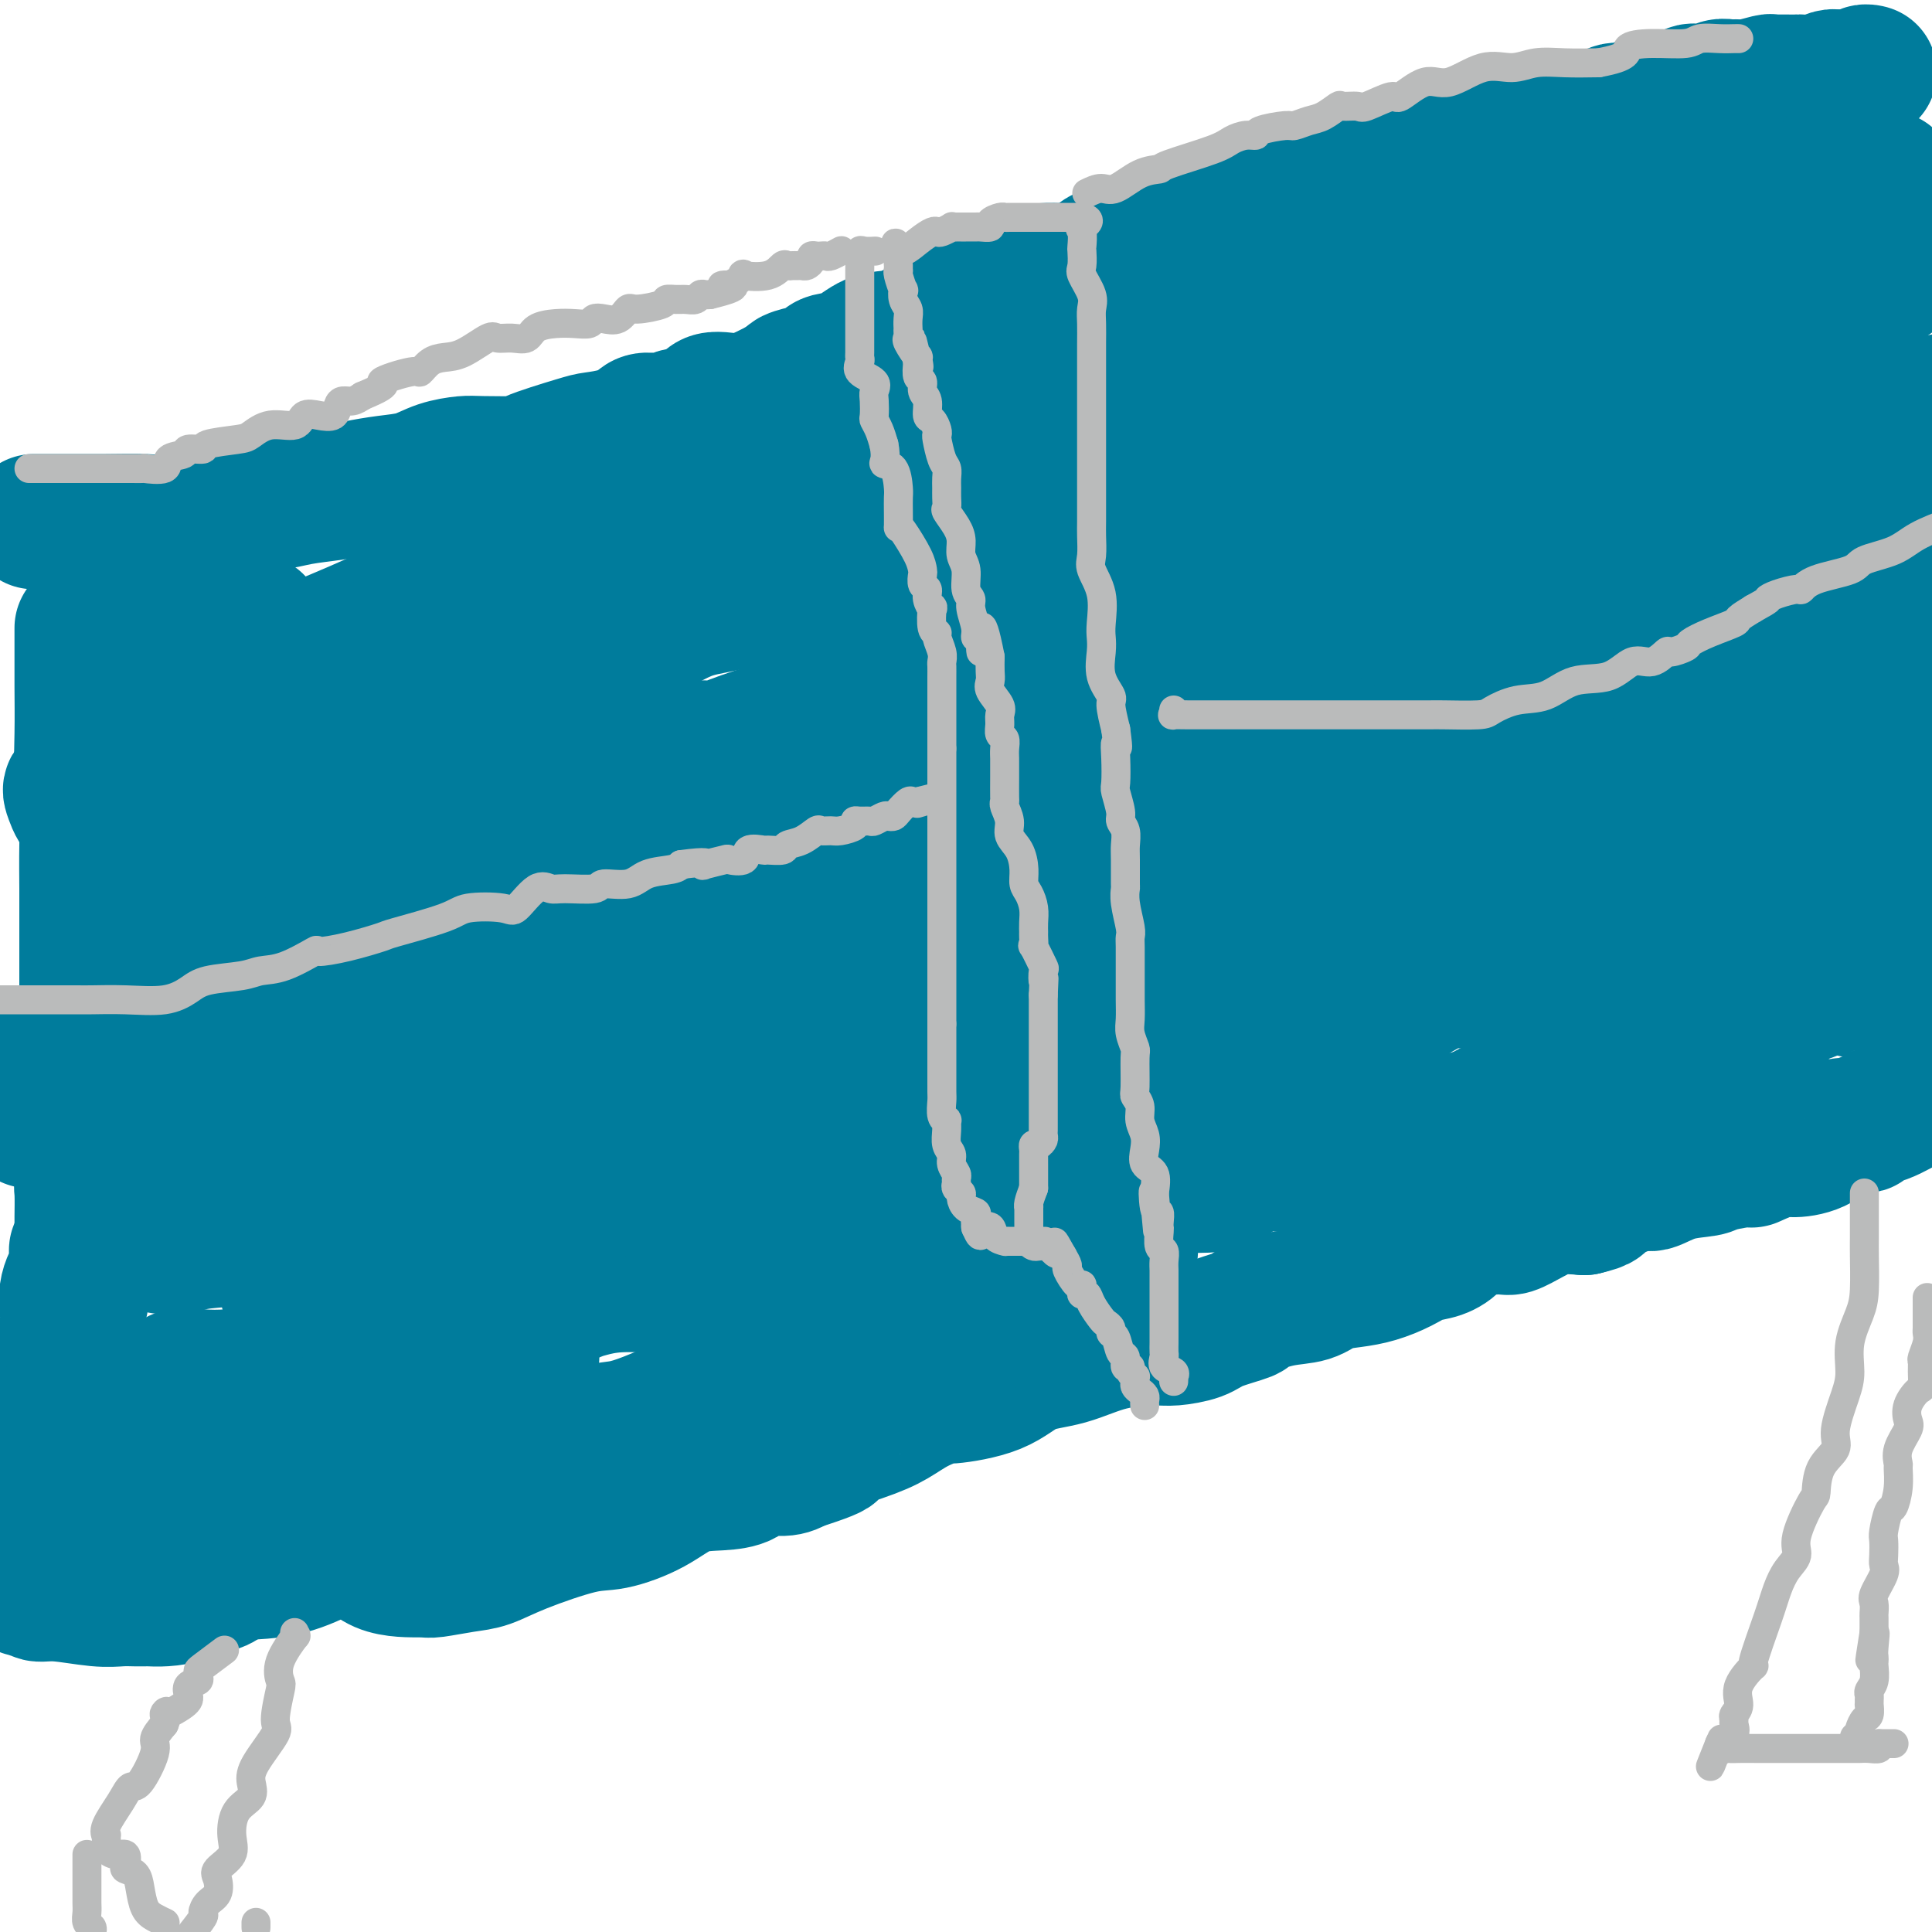 <svg viewBox='0 0 400 400' version='1.1' xmlns='http://www.w3.org/2000/svg' xmlns:xlink='http://www.w3.org/1999/xlink'><g fill='none' stroke='#007C9C' stroke-width='28' stroke-linecap='round' stroke-linejoin='round'><path d='M8,328c-0.277,-0.000 -0.553,-0.000 0,0c0.553,0.000 1.936,0.000 3,0c1.064,-0.000 1.810,-0.001 3,0c1.190,0.001 2.823,0.002 4,0c1.177,-0.002 1.898,-0.008 3,0c1.102,0.008 2.585,0.029 3,0c0.415,-0.029 -0.236,-0.107 2,0c2.236,0.107 7.360,0.399 11,0c3.640,-0.399 5.796,-1.490 9,-2c3.204,-0.510 7.458,-0.438 11,-1c3.542,-0.562 6.374,-1.757 9,-3c2.626,-1.243 5.048,-2.532 7,-2c1.952,0.532 3.434,2.887 6,4c2.566,1.113 6.216,0.984 8,1c1.784,0.016 1.701,0.175 3,0c1.299,-0.175 3.978,-0.686 6,-1c2.022,-0.314 3.386,-0.431 5,-1c1.614,-0.569 3.479,-1.588 7,-3c3.521,-1.412 8.699,-3.215 12,-4c3.301,-0.785 4.726,-0.552 7,-1c2.274,-0.448 5.397,-1.578 8,-3c2.603,-1.422 4.686,-3.137 7,-4c2.314,-0.863 4.860,-0.875 7,-1c2.140,-0.125 3.872,-0.363 5,-1c1.128,-0.637 1.650,-1.671 3,-2c1.350,-0.329 3.529,0.049 5,0c1.471,-0.049 2.236,-0.524 3,-1'/><path d='M165,303c12.347,-3.939 5.716,-2.786 5,-3c-0.716,-0.214 4.484,-1.793 8,-3c3.516,-1.207 5.349,-2.040 7,-3c1.651,-0.960 3.120,-2.047 5,-3c1.880,-0.953 4.169,-1.773 5,-2c0.831,-0.227 0.202,0.139 2,0c1.798,-0.139 6.022,-0.784 9,-2c2.978,-1.216 4.710,-3.005 7,-4c2.290,-0.995 5.138,-1.197 8,-2c2.862,-0.803 5.739,-2.207 9,-3c3.261,-0.793 6.907,-0.976 9,-1c2.093,-0.024 2.633,0.111 4,0c1.367,-0.111 3.561,-0.468 5,-1c1.439,-0.532 2.125,-1.241 4,-2c1.875,-0.759 4.941,-1.569 6,-2c1.059,-0.431 0.113,-0.483 1,-1c0.887,-0.517 3.608,-1.500 6,-2c2.392,-0.500 4.457,-0.518 6,-1c1.543,-0.482 2.565,-1.428 4,-2c1.435,-0.572 3.283,-0.768 5,-1c1.717,-0.232 3.305,-0.499 5,-1c1.695,-0.501 3.499,-1.237 5,-2c1.501,-0.763 2.699,-1.554 4,-2c1.301,-0.446 2.703,-0.549 4,-1c1.297,-0.451 2.488,-1.251 3,-2c0.512,-0.749 0.344,-1.448 2,-2c1.656,-0.552 5.137,-0.957 7,-1c1.863,-0.043 2.108,0.277 3,0c0.892,-0.277 2.433,-1.152 4,-2c1.567,-0.848 3.162,-1.671 5,-2c1.838,-0.329 3.919,-0.165 6,0'/><path d='M328,250c4.382,-1.037 2.838,-1.128 4,-2c1.162,-0.872 5.031,-2.523 7,-3c1.969,-0.477 2.039,0.222 3,0c0.961,-0.222 2.813,-1.364 5,-2c2.187,-0.636 4.708,-0.767 6,-1c1.292,-0.233 1.355,-0.570 3,-1c1.645,-0.430 4.873,-0.953 6,-1c1.127,-0.047 0.155,0.384 1,0c0.845,-0.384 3.508,-1.581 5,-2c1.492,-0.419 1.813,-0.059 3,0c1.187,0.059 3.240,-0.184 5,-1c1.760,-0.816 3.228,-2.206 4,-3c0.772,-0.794 0.850,-0.994 2,-1c1.150,-0.006 3.373,0.180 4,0c0.627,-0.180 -0.343,-0.728 0,-1c0.343,-0.272 1.999,-0.269 4,-1c2.001,-0.731 4.346,-2.197 6,-3c1.654,-0.803 2.615,-0.944 3,-1c0.385,-0.056 0.192,-0.028 0,0'/><path d='M7,108c0.240,-0.000 0.481,-0.000 1,0c0.519,0.000 1.318,0.002 3,0c1.682,-0.002 4.248,-0.006 6,0c1.752,0.006 2.692,0.022 5,0c2.308,-0.022 5.985,-0.082 8,0c2.015,0.082 2.367,0.306 4,0c1.633,-0.306 4.548,-1.143 7,-2c2.452,-0.857 4.443,-1.735 7,-2c2.557,-0.265 5.680,0.083 8,0c2.320,-0.083 3.838,-0.599 6,-1c2.162,-0.401 4.968,-0.688 7,-1c2.032,-0.312 3.290,-0.648 5,-1c1.710,-0.352 3.873,-0.721 6,-1c2.127,-0.279 4.218,-0.467 6,-1c1.782,-0.533 3.254,-1.412 5,-2c1.746,-0.588 3.767,-0.886 5,-1c1.233,-0.114 1.679,-0.044 4,0c2.321,0.044 6.518,0.062 8,0c1.482,-0.062 0.250,-0.205 2,-1c1.750,-0.795 6.483,-2.241 9,-3c2.517,-0.759 2.817,-0.829 4,-1c1.183,-0.171 3.249,-0.443 5,-1c1.751,-0.557 3.187,-1.400 4,-2c0.813,-0.600 1.002,-0.957 2,-1c0.998,-0.043 2.804,0.227 4,0c1.196,-0.227 1.781,-0.952 3,-1c1.219,-0.048 3.073,0.581 4,0c0.927,-0.581 0.929,-2.372 2,-3c1.071,-0.628 3.211,-0.092 5,0c1.789,0.092 3.225,-0.259 5,-1c1.775,-0.741 3.887,-1.870 6,-3'/><path d='M163,79c8.528,-2.904 2.350,-1.664 1,-1c-1.350,0.664 2.130,0.753 4,0c1.870,-0.753 2.130,-2.347 3,-3c0.870,-0.653 2.348,-0.365 4,-1c1.652,-0.635 3.476,-2.192 5,-3c1.524,-0.808 2.746,-0.867 4,-1c1.254,-0.133 2.538,-0.339 4,-1c1.462,-0.661 3.101,-1.775 4,-2c0.899,-0.225 1.057,0.441 2,0c0.943,-0.441 2.671,-1.989 4,-3c1.329,-1.011 2.259,-1.486 4,-2c1.741,-0.514 4.293,-1.068 6,-2c1.707,-0.932 2.568,-2.242 4,-3c1.432,-0.758 3.435,-0.963 5,-1c1.565,-0.037 2.692,0.094 4,0c1.308,-0.094 2.797,-0.414 4,-1c1.203,-0.586 2.119,-1.439 3,-2c0.881,-0.561 1.726,-0.830 3,-1c1.274,-0.170 2.976,-0.240 5,-1c2.024,-0.760 4.371,-2.211 6,-3c1.629,-0.789 2.539,-0.917 4,-1c1.461,-0.083 3.474,-0.121 6,-1c2.526,-0.879 5.564,-2.597 7,-3c1.436,-0.403 1.269,0.511 3,0c1.731,-0.511 5.359,-2.445 7,-3c1.641,-0.555 1.295,0.270 2,0c0.705,-0.270 2.462,-1.633 5,-2c2.538,-0.367 5.855,0.262 7,0c1.145,-0.262 0.116,-1.417 1,-2c0.884,-0.583 3.681,-0.595 6,-1c2.319,-0.405 4.159,-1.202 6,-2'/><path d='M296,33c14.174,-4.101 7.611,-2.353 6,-2c-1.611,0.353 1.732,-0.688 4,-1c2.268,-0.312 3.460,0.104 5,0c1.540,-0.104 3.427,-0.729 5,-1c1.573,-0.271 2.833,-0.187 5,-1c2.167,-0.813 5.243,-2.522 7,-3c1.757,-0.478 2.196,0.275 3,0c0.804,-0.275 1.974,-1.577 3,-2c1.026,-0.423 1.906,0.032 3,0c1.094,-0.032 2.400,-0.552 3,-1c0.600,-0.448 0.495,-0.823 1,-1c0.505,-0.177 1.619,-0.156 3,0c1.381,0.156 3.027,0.448 4,0c0.973,-0.448 1.272,-1.637 2,-2c0.728,-0.363 1.883,0.100 3,0c1.117,-0.100 2.194,-0.763 3,-1c0.806,-0.237 1.339,-0.050 2,0c0.661,0.050 1.449,-0.039 2,0c0.551,0.039 0.864,0.207 2,0c1.136,-0.207 3.095,-0.787 4,-1c0.905,-0.213 0.757,-0.057 1,0c0.243,0.057 0.875,0.015 1,0c0.125,-0.015 -0.259,-0.003 0,0c0.259,0.003 1.162,-0.003 2,0c0.838,0.003 1.612,0.015 2,0c0.388,-0.015 0.390,-0.057 1,0c0.610,0.057 1.826,0.211 3,0c1.174,-0.211 2.304,-0.789 3,-1c0.696,-0.211 0.957,-0.057 1,0c0.043,0.057 -0.130,0.016 0,0c0.130,-0.016 0.565,-0.008 1,0'/><path d='M381,16c5.139,-0.480 2.488,-0.181 2,0c-0.488,0.181 1.189,0.244 2,0c0.811,-0.244 0.757,-0.797 1,-1c0.243,-0.203 0.784,-0.058 1,0c0.216,0.058 0.108,0.029 0,0'/><path d='M17,130c-0.001,0.118 -0.001,0.237 0,1c0.001,0.763 0.004,2.172 0,4c-0.004,1.828 -0.015,4.075 0,7c0.015,2.925 0.057,6.527 0,10c-0.057,3.473 -0.211,6.816 0,10c0.211,3.184 0.789,6.209 1,8c0.211,1.791 0.057,2.349 0,5c-0.057,2.651 -0.015,7.397 0,9c0.015,1.603 0.004,0.065 0,3c-0.004,2.935 -0.001,10.344 0,14c0.001,3.656 0.000,3.558 0,6c-0.000,2.442 -0.000,7.423 0,11c0.000,3.577 0.000,5.749 0,8c0.000,2.251 0.000,4.580 0,6c-0.000,1.420 -0.000,1.931 0,2c0.000,0.069 0.001,-0.305 0,0c-0.001,0.305 -0.004,1.290 0,2c0.004,0.710 0.015,1.146 0,1c-0.015,-0.146 -0.057,-0.872 0,0c0.057,0.872 0.211,3.344 0,5c-0.211,1.656 -0.789,2.496 -1,3c-0.211,0.504 -0.057,0.671 0,2c0.057,1.329 0.015,3.820 0,5c-0.015,1.180 -0.004,1.048 0,2c0.004,0.952 0.001,2.986 0,4c-0.001,1.014 -0.001,1.007 0,1'/><path d='M17,259c-0.218,20.353 -0.762,6.734 -1,2c-0.238,-4.734 -0.169,-0.584 0,1c0.169,1.584 0.438,0.600 0,1c-0.438,0.400 -1.582,2.182 -2,4c-0.418,1.818 -0.110,3.671 0,5c0.110,1.329 0.022,2.134 0,3c-0.022,0.866 0.022,1.792 0,2c-0.022,0.208 -0.111,-0.304 0,0c0.111,0.304 0.422,1.423 0,2c-0.422,0.577 -1.577,0.614 -2,1c-0.423,0.386 -0.115,1.123 0,2c0.115,0.877 0.036,1.895 0,3c-0.036,1.105 -0.030,2.296 0,3c0.030,0.704 0.085,0.920 0,1c-0.085,0.080 -0.310,0.023 0,0c0.310,-0.023 1.155,-0.011 2,0'/><path d='M14,289c0.659,1.083 1.307,0.289 2,0c0.693,-0.289 1.431,-0.075 3,0c1.569,0.075 3.971,0.010 6,0c2.029,-0.010 3.687,0.034 8,0c4.313,-0.034 11.283,-0.145 15,0c3.717,0.145 4.183,0.545 6,0c1.817,-0.545 4.986,-2.037 7,-3c2.014,-0.963 2.875,-1.399 4,-2c1.125,-0.601 2.516,-1.369 4,-2c1.484,-0.631 3.061,-1.126 6,-2c2.939,-0.874 7.241,-2.127 12,-4c4.759,-1.873 9.974,-4.366 13,-6c3.026,-1.634 3.861,-2.407 6,-3c2.139,-0.593 5.580,-1.005 8,-2c2.420,-0.995 3.820,-2.574 6,-3c2.180,-0.426 5.142,0.300 8,0c2.858,-0.300 5.614,-1.628 9,-3c3.386,-1.372 7.404,-2.789 11,-4c3.596,-1.211 6.772,-2.218 9,-3c2.228,-0.782 3.510,-1.341 6,-2c2.490,-0.659 6.190,-1.418 9,-2c2.810,-0.582 4.732,-0.987 7,-2c2.268,-1.013 4.884,-2.633 7,-4c2.116,-1.367 3.734,-2.479 8,-4c4.266,-1.521 11.181,-3.451 14,-4c2.819,-0.549 1.544,0.281 3,0c1.456,-0.281 5.644,-1.675 10,-3c4.356,-1.325 8.879,-2.582 13,-4c4.121,-1.418 7.840,-2.997 11,-4c3.160,-1.003 5.760,-1.429 8,-2c2.240,-0.571 4.120,-1.285 6,-2'/><path d='M259,219c22.172,-7.298 8.102,-4.043 4,-3c-4.102,1.043 1.764,-0.128 5,-1c3.236,-0.872 3.840,-1.447 5,-2c1.160,-0.553 2.874,-1.085 6,-2c3.126,-0.915 7.665,-2.214 10,-3c2.335,-0.786 2.466,-1.058 4,-2c1.534,-0.942 4.471,-2.554 6,-3c1.529,-0.446 1.651,0.276 3,0c1.349,-0.276 3.924,-1.548 6,-2c2.076,-0.452 3.651,-0.084 6,0c2.349,0.084 5.472,-0.116 8,-1c2.528,-0.884 4.460,-2.450 6,-3c1.540,-0.550 2.686,-0.083 4,0c1.314,0.083 2.794,-0.220 5,-1c2.206,-0.780 5.138,-2.039 8,-3c2.862,-0.961 5.655,-1.624 8,-2c2.345,-0.376 4.243,-0.465 6,-1c1.757,-0.535 3.373,-1.518 4,-2c0.627,-0.482 0.267,-0.465 1,-1c0.733,-0.535 2.561,-1.624 4,-2c1.439,-0.376 2.491,-0.041 4,-1c1.509,-0.959 3.477,-3.213 5,-4c1.523,-0.787 2.601,-0.106 4,0c1.399,0.106 3.118,-0.364 4,-1c0.882,-0.636 0.927,-1.439 2,-2c1.073,-0.561 3.173,-0.882 4,-1c0.827,-0.118 0.379,-0.034 0,0c-0.379,0.034 -0.690,0.017 -1,0'/><path d='M390,176c3.498,-2.115 -3.257,-0.402 -6,0c-2.743,0.402 -1.475,-0.506 -8,0c-6.525,0.506 -20.843,2.427 -28,4c-7.157,1.573 -7.151,2.798 -12,4c-4.849,1.202 -14.552,2.381 -22,3c-7.448,0.619 -12.640,0.679 -22,3c-9.360,2.321 -22.887,6.903 -33,10c-10.113,3.097 -16.812,4.710 -26,7c-9.188,2.290 -20.866,5.258 -27,7c-6.134,1.742 -6.723,2.260 -13,4c-6.277,1.740 -18.243,4.702 -27,7c-8.757,2.298 -14.304,3.930 -24,7c-9.696,3.070 -23.542,7.577 -32,10c-8.458,2.423 -11.528,2.761 -15,3c-3.472,0.239 -7.344,0.378 -11,1c-3.656,0.622 -7.094,1.725 -11,3c-3.906,1.275 -8.279,2.720 -12,4c-3.721,1.280 -6.789,2.396 -10,3c-3.211,0.604 -6.563,0.698 -9,1c-2.437,0.302 -3.958,0.813 -5,1c-1.042,0.187 -1.606,0.052 -2,0c-0.394,-0.052 -0.617,-0.019 -1,0c-0.383,0.019 -0.926,0.024 -1,0c-0.074,-0.024 0.320,-0.078 1,0c0.680,0.078 1.646,0.289 3,0c1.354,-0.289 3.095,-1.078 12,-4c8.905,-2.922 24.973,-7.978 35,-11c10.027,-3.022 14.014,-4.011 18,-5'/><path d='M102,238c18.630,-4.871 31.204,-7.050 47,-11c15.796,-3.950 34.814,-9.672 54,-15c19.186,-5.328 38.541,-10.263 56,-15c17.459,-4.737 33.022,-9.278 47,-13c13.978,-3.722 26.373,-6.627 39,-10c12.627,-3.373 25.488,-7.213 33,-10c7.512,-2.787 9.676,-4.519 12,-6c2.324,-1.481 4.807,-2.709 7,-4c2.193,-1.291 4.097,-2.646 6,-4'/><path d='M348,146c1.013,-0.243 2.025,-0.486 0,0c-2.025,0.486 -7.089,1.700 -15,3c-7.911,1.300 -18.669,2.687 -29,4c-10.331,1.313 -20.235,2.553 -31,4c-10.765,1.447 -22.391,3.103 -34,5c-11.609,1.897 -23.201,4.035 -33,6c-9.799,1.965 -17.804,3.755 -29,5c-11.196,1.245 -25.582,1.943 -35,3c-9.418,1.057 -13.866,2.472 -18,3c-4.134,0.528 -7.953,0.169 -10,0c-2.047,-0.169 -2.321,-0.147 -3,0c-0.679,0.147 -1.764,0.418 -3,1c-1.236,0.582 -2.624,1.473 -4,2c-1.376,0.527 -2.742,0.689 -4,1c-1.258,0.311 -2.410,0.770 -3,1c-0.590,0.230 -0.617,0.230 -1,0c-0.383,-0.230 -1.120,-0.690 -4,0c-2.880,0.690 -7.901,2.529 -12,4c-4.099,1.471 -7.274,2.572 -14,4c-6.726,1.428 -17.003,3.181 -23,4c-5.997,0.819 -7.716,0.704 -9,1c-1.284,0.296 -2.134,1.002 -2,1c0.134,-0.002 1.252,-0.712 2,-1c0.748,-0.288 1.124,-0.155 1,0c-0.124,0.155 -0.750,0.330 3,0c3.750,-0.330 11.875,-1.165 20,-2'/><path d='M58,195c18.074,-2.313 51.260,-7.096 79,-16c27.740,-8.904 50.035,-21.931 71,-30c20.965,-8.069 40.599,-11.182 56,-15c15.401,-3.818 26.568,-8.342 35,-12c8.432,-3.658 14.130,-6.449 20,-9c5.870,-2.551 11.913,-4.863 17,-7c5.087,-2.137 9.219,-4.099 13,-6c3.781,-1.901 7.210,-3.743 13,-6c5.790,-2.257 13.940,-4.931 22,-7c8.060,-2.069 16.030,-3.535 24,-5'/><path d='M371,79c0.532,-0.073 1.064,-0.145 0,0c-1.064,0.145 -3.723,0.509 -15,2c-11.277,1.491 -31.173,4.109 -44,6c-12.827,1.891 -18.587,3.054 -25,4c-6.413,0.946 -13.479,1.674 -21,3c-7.521,1.326 -15.496,3.250 -23,5c-7.504,1.750 -14.536,3.327 -22,5c-7.464,1.673 -15.361,3.443 -22,6c-6.639,2.557 -12.022,5.900 -18,8c-5.978,2.100 -12.553,2.956 -18,4c-5.447,1.044 -9.766,2.274 -13,3c-3.234,0.726 -5.384,0.947 -8,2c-2.616,1.053 -5.698,2.938 -8,4c-2.302,1.062 -3.825,1.300 -7,2c-3.175,0.700 -8.004,1.862 -12,3c-3.996,1.138 -7.160,2.253 -10,3c-2.840,0.747 -5.356,1.127 -8,2c-2.644,0.873 -5.417,2.238 -9,3c-3.583,0.762 -7.976,0.922 -11,1c-3.024,0.078 -4.677,0.073 -7,0c-2.323,-0.073 -5.314,-0.216 -7,0c-1.686,0.216 -2.066,0.790 -3,1c-0.934,0.210 -2.423,0.056 -4,0c-1.577,-0.056 -3.244,-0.015 -5,0c-1.756,0.015 -3.602,0.004 -5,0c-1.398,-0.004 -2.350,-0.001 -3,0c-0.650,0.001 -1.000,0.000 -1,0c0.000,-0.000 0.351,-0.000 0,0c-0.351,0.000 -1.403,0.000 -2,0c-0.597,-0.000 -0.738,-0.000 -1,0c-0.262,0.000 -0.646,0.000 -1,0c-0.354,-0.000 -0.677,-0.000 -1,0'/><path d='M37,146c-6.846,-0.174 1.539,-1.608 4,-2c2.461,-0.392 -1.003,0.259 4,-2c5.003,-2.259 18.471,-7.428 29,-12c10.529,-4.572 18.118,-8.547 26,-12c7.882,-3.453 16.059,-6.383 24,-9c7.941,-2.617 15.648,-4.922 22,-7c6.352,-2.078 11.348,-3.931 16,-5c4.652,-1.069 8.959,-1.356 13,-2c4.041,-0.644 7.817,-1.646 11,-2c3.183,-0.354 5.773,-0.061 11,-1c5.227,-0.939 13.091,-3.111 20,-4c6.909,-0.889 12.862,-0.494 15,-1c2.138,-0.506 0.462,-1.912 7,-4c6.538,-2.088 21.291,-4.858 27,-6c5.709,-1.142 2.374,-0.655 3,-1c0.626,-0.345 5.212,-1.523 8,-2c2.788,-0.477 3.777,-0.252 6,-1c2.223,-0.748 5.680,-2.468 9,-4c3.320,-1.532 6.504,-2.877 9,-4c2.496,-1.123 4.304,-2.024 7,-3c2.696,-0.976 6.278,-2.026 10,-3c3.722,-0.974 7.583,-1.871 11,-3c3.417,-1.129 6.390,-2.490 9,-3c2.610,-0.510 4.857,-0.170 8,-1c3.143,-0.830 7.183,-2.831 11,-4c3.817,-1.169 7.412,-1.507 10,-2c2.588,-0.493 4.168,-1.141 6,-2c1.832,-0.859 3.916,-1.930 6,-3'/><path d='M379,41c22.939,-7.359 6.787,-2.757 1,-1c-5.787,1.757 -1.207,0.669 1,0c2.207,-0.669 2.043,-0.918 2,-1c-0.043,-0.082 0.037,0.002 -1,0c-1.037,-0.002 -3.190,-0.092 -7,0c-3.810,0.092 -9.277,0.365 -13,1c-3.723,0.635 -5.702,1.630 -7,2c-1.298,0.370 -1.913,0.114 -9,2c-7.087,1.886 -20.645,5.913 -30,8c-9.355,2.087 -14.508,2.234 -21,3c-6.492,0.766 -14.322,2.149 -21,3c-6.678,0.851 -12.205,1.168 -18,2c-5.795,0.832 -11.857,2.180 -16,3c-4.143,0.820 -6.368,1.113 -8,1c-1.632,-0.113 -2.672,-0.633 -4,0c-1.328,0.633 -2.945,2.418 -4,3c-1.055,0.582 -1.547,-0.038 -2,0c-0.453,0.038 -0.866,0.736 -2,1c-1.134,0.264 -2.990,0.095 -6,1c-3.010,0.905 -7.174,2.883 -11,4c-3.826,1.117 -7.314,1.371 -9,2c-1.686,0.629 -1.569,1.631 -2,2c-0.431,0.369 -1.409,0.105 -1,0c0.409,-0.105 2.204,-0.053 4,0'/><path d='M195,77c2.766,0.105 8.181,0.366 17,0c8.819,-0.366 21.043,-1.359 36,-3c14.957,-1.641 32.646,-3.932 48,-6c15.354,-2.068 28.373,-3.915 41,-6c12.627,-2.085 24.861,-4.407 35,-6c10.139,-1.593 18.183,-2.455 23,-3c4.817,-0.545 6.409,-0.772 8,-1'/><path d='M391,58c0.471,-0.258 0.943,-0.515 0,0c-0.943,0.515 -3.300,1.804 -5,3c-1.700,1.196 -2.744,2.299 -5,3c-2.256,0.701 -5.723,1.000 -7,1c-1.277,-0.000 -0.365,-0.300 -2,0c-1.635,0.300 -5.816,1.198 -9,2c-3.184,0.802 -5.372,1.507 -8,2c-2.628,0.493 -5.696,0.775 -9,2c-3.304,1.225 -6.843,3.393 -10,4c-3.157,0.607 -5.933,-0.345 -8,0c-2.067,0.345 -3.425,1.989 -6,3c-2.575,1.011 -6.365,1.390 -11,2c-4.635,0.610 -10.113,1.453 -14,2c-3.887,0.547 -6.181,0.799 -8,1c-1.819,0.201 -3.162,0.352 -6,1c-2.838,0.648 -7.172,1.794 -10,3c-2.828,1.206 -4.151,2.472 -7,4c-2.849,1.528 -7.223,3.319 -11,4c-3.777,0.681 -6.958,0.253 -12,1c-5.042,0.747 -11.946,2.669 -15,4c-3.054,1.331 -2.257,2.073 -5,3c-2.743,0.927 -9.025,2.040 -13,3c-3.975,0.960 -5.642,1.766 -11,3c-5.358,1.234 -14.408,2.897 -18,4c-3.592,1.103 -1.727,1.646 -4,2c-2.273,0.354 -8.686,0.518 -11,1c-2.314,0.482 -0.530,1.282 -4,2c-3.470,0.718 -12.195,1.353 -18,2c-5.805,0.647 -8.690,1.308 -13,2c-4.310,0.692 -10.045,1.417 -14,2c-3.955,0.583 -6.130,1.024 -10,2c-3.870,0.976 -9.435,2.488 -15,4'/><path d='M92,130c-14.629,2.684 -8.702,1.895 -8,2c0.702,0.105 -3.819,1.104 -7,2c-3.181,0.896 -5.020,1.690 -6,2c-0.980,0.310 -1.100,0.135 -2,0c-0.900,-0.135 -2.580,-0.232 -4,0c-1.420,0.232 -2.579,0.792 -3,1c-0.421,0.208 -0.103,0.063 -1,0c-0.897,-0.063 -3.010,-0.045 -5,0c-1.990,0.045 -3.856,0.116 -5,0c-1.144,-0.116 -1.564,-0.419 -3,0c-1.436,0.419 -3.886,1.561 -5,2c-1.114,0.439 -0.891,0.174 -1,0c-0.109,-0.174 -0.550,-0.258 -1,0c-0.450,0.258 -0.910,0.857 -1,1c-0.090,0.143 0.191,-0.171 0,0c-0.191,0.171 -0.852,0.827 -1,1c-0.148,0.173 0.217,-0.136 0,0c-0.217,0.136 -1.017,0.719 -1,0c0.017,-0.719 0.850,-2.739 2,-4c1.150,-1.261 2.617,-1.763 5,-3c2.383,-1.237 5.681,-3.211 7,-4c1.319,-0.789 0.660,-0.395 0,0'/><path d='M52,130c1.890,-1.745 0.613,-1.109 0,-1c-0.613,0.109 -0.564,-0.311 -1,-1c-0.436,-0.689 -1.358,-1.649 -2,-2c-0.642,-0.351 -1.004,-0.095 -1,0c0.004,0.095 0.376,0.027 0,0c-0.376,-0.027 -1.498,-0.014 -2,0c-0.502,0.014 -0.384,0.029 -1,0c-0.616,-0.029 -1.965,-0.100 -3,0c-1.035,0.100 -1.755,0.372 -2,1c-0.245,0.628 -0.016,1.611 -1,3c-0.984,1.389 -3.181,3.183 -5,5c-1.819,1.817 -3.259,3.657 -4,5c-0.741,1.343 -0.781,2.189 -1,3c-0.219,0.811 -0.615,1.589 -1,2c-0.385,0.411 -0.759,0.457 -1,1c-0.241,0.543 -0.349,1.584 -1,3c-0.651,1.416 -1.847,3.206 -3,4c-1.153,0.794 -2.265,0.591 -3,2c-0.735,1.409 -1.092,4.430 -2,6c-0.908,1.570 -2.367,1.689 -3,2c-0.633,0.311 -0.440,0.815 0,2c0.440,1.185 1.126,3.053 3,4c1.874,0.947 4.937,0.974 8,1'/><path d='M26,170c2.991,0.033 6.467,-0.383 12,0c5.533,0.383 13.121,1.566 19,2c5.879,0.434 10.048,0.117 13,0c2.952,-0.117 4.687,-0.036 6,0c1.313,0.036 2.204,0.026 3,0c0.796,-0.026 1.496,-0.068 3,0c1.504,0.068 3.811,0.248 6,0c2.189,-0.248 4.258,-0.922 8,-2c3.742,-1.078 9.156,-2.560 13,-4c3.844,-1.440 6.118,-2.839 10,-4c3.882,-1.161 9.374,-2.086 12,-3c2.626,-0.914 2.387,-1.819 4,-2c1.613,-0.181 5.077,0.360 7,0c1.923,-0.360 2.303,-1.622 3,-2c0.697,-0.378 1.710,0.127 3,0c1.290,-0.127 2.858,-0.885 6,-2c3.142,-1.115 7.860,-2.586 12,-4c4.140,-1.414 7.704,-2.771 12,-4c4.296,-1.229 9.324,-2.331 12,-3c2.676,-0.669 3.000,-0.904 4,-1c1.000,-0.096 2.675,-0.054 8,-1c5.325,-0.946 14.299,-2.881 18,-4c3.701,-1.119 2.129,-1.423 4,-2c1.871,-0.577 7.185,-1.428 10,-2c2.815,-0.572 3.130,-0.864 6,-2c2.870,-1.136 8.295,-3.116 11,-4c2.705,-0.884 2.692,-0.673 4,-1c1.308,-0.327 3.938,-1.191 6,-2c2.062,-0.809 3.555,-1.564 5,-2c1.445,-0.436 2.841,-0.553 5,-1c2.159,-0.447 5.079,-1.223 8,-2'/><path d='M279,118c30.969,-8.900 12.892,-4.148 8,-3c-4.892,1.148 3.400,-1.306 8,-2c4.600,-0.694 5.507,0.374 8,-1c2.493,-1.374 6.573,-5.190 10,-7c3.427,-1.810 6.201,-1.613 8,-2c1.799,-0.387 2.622,-1.359 4,-2c1.378,-0.641 3.312,-0.950 4,-1c0.688,-0.050 0.132,0.161 1,0c0.868,-0.161 3.162,-0.693 5,-1c1.838,-0.307 3.221,-0.387 5,-1c1.779,-0.613 3.955,-1.758 9,-3c5.045,-1.242 12.960,-2.582 17,-3c4.040,-0.418 4.205,0.087 6,0c1.795,-0.087 5.221,-0.766 7,-1c1.779,-0.234 1.910,-0.021 3,0c1.090,0.021 3.140,-0.148 6,-1c2.860,-0.852 6.532,-2.386 9,-3c2.468,-0.614 3.734,-0.307 5,0'/><path d='M399,100c0.329,-0.537 0.658,-1.074 0,0c-0.658,1.074 -2.305,3.760 -4,6c-1.695,2.240 -3.440,4.034 -4,5c-0.560,0.966 0.066,1.102 -1,2c-1.066,0.898 -3.822,2.557 -7,5c-3.178,2.443 -6.777,5.669 -9,7c-2.223,1.331 -3.070,0.767 -4,1c-0.930,0.233 -1.942,1.265 -4,3c-2.058,1.735 -5.163,4.174 -7,5c-1.837,0.826 -2.406,0.039 -3,0c-0.594,-0.039 -1.212,0.671 -3,1c-1.788,0.329 -4.746,0.279 -7,1c-2.254,0.721 -3.804,2.215 -6,3c-2.196,0.785 -5.038,0.862 -7,1c-1.962,0.138 -3.043,0.339 -5,1c-1.957,0.661 -4.790,1.784 -7,3c-2.210,1.216 -3.796,2.526 -7,3c-3.204,0.474 -8.026,0.112 -12,1c-3.974,0.888 -7.100,3.027 -9,4c-1.900,0.973 -2.572,0.782 -5,1c-2.428,0.218 -6.611,0.845 -11,2c-4.389,1.155 -8.985,2.837 -14,4c-5.015,1.163 -10.450,1.805 -16,3c-5.550,1.195 -11.217,2.942 -16,4c-4.783,1.058 -8.684,1.426 -15,3c-6.316,1.574 -15.049,4.353 -22,6c-6.951,1.647 -12.121,2.161 -17,3c-4.879,0.839 -9.468,2.004 -14,3c-4.532,0.996 -9.009,1.824 -12,3c-2.991,1.176 -4.498,2.701 -8,4c-3.502,1.299 -9.001,2.371 -15,4c-5.999,1.629 -12.500,3.814 -19,6'/><path d='M109,198c-7.915,2.645 -6.704,2.257 -9,3c-2.296,0.743 -8.100,2.617 -12,4c-3.900,1.383 -5.897,2.274 -9,3c-3.103,0.726 -7.314,1.288 -11,2c-3.686,0.712 -6.849,1.573 -11,3c-4.151,1.427 -9.291,3.419 -12,4c-2.709,0.581 -2.987,-0.249 -5,0c-2.013,0.249 -5.762,1.577 -10,2c-4.238,0.423 -8.966,-0.058 -11,0c-2.034,0.058 -1.372,0.654 -3,1c-1.628,0.346 -5.544,0.441 -8,1c-2.456,0.559 -3.452,1.583 -4,2c-0.548,0.417 -0.647,0.228 -1,0c-0.353,-0.228 -0.958,-0.494 -2,0c-1.042,0.494 -2.521,1.747 -4,3'/><path d='M7,232c-0.827,0.001 -1.654,0.001 0,0c1.654,-0.001 5.788,-0.004 10,0c4.212,0.004 8.502,0.016 13,0c4.498,-0.016 9.203,-0.058 13,0c3.797,0.058 6.686,0.216 9,0c2.314,-0.216 4.053,-0.805 5,-1c0.947,-0.195 1.102,0.006 2,0c0.898,-0.006 2.540,-0.219 5,-1c2.460,-0.781 5.738,-2.131 8,-3c2.262,-0.869 3.508,-1.258 5,-2c1.492,-0.742 3.231,-1.836 5,-2c1.769,-0.164 3.569,0.602 6,0c2.431,-0.602 5.495,-2.570 9,-4c3.505,-1.430 7.452,-2.320 10,-3c2.548,-0.680 3.697,-1.149 6,-2c2.303,-0.851 5.760,-2.083 8,-3c2.240,-0.917 3.262,-1.518 7,-2c3.738,-0.482 10.192,-0.844 12,-1c1.808,-0.156 -1.029,-0.105 6,-2c7.029,-1.895 23.925,-5.736 34,-8c10.075,-2.264 13.331,-2.949 17,-4c3.669,-1.051 7.753,-2.466 12,-4c4.247,-1.534 8.658,-3.187 10,-4c1.342,-0.813 -0.385,-0.787 2,-1c2.385,-0.213 8.880,-0.664 14,-2c5.120,-1.336 8.864,-3.556 14,-5c5.136,-1.444 11.663,-2.114 16,-3c4.337,-0.886 6.482,-1.990 10,-3c3.518,-1.010 8.409,-1.926 11,-3c2.591,-1.074 2.883,-2.307 5,-3c2.117,-0.693 6.058,-0.847 10,-1'/><path d='M301,165c28.990,-6.912 14.965,-2.191 11,-1c-3.965,1.191 2.130,-1.148 5,-2c2.870,-0.852 2.515,-0.217 5,-1c2.485,-0.783 7.810,-2.984 11,-4c3.190,-1.016 4.245,-0.847 6,-1c1.755,-0.153 4.211,-0.627 7,-1c2.789,-0.373 5.912,-0.644 8,-1c2.088,-0.356 3.142,-0.798 5,-1c1.858,-0.202 4.520,-0.163 7,0c2.480,0.163 4.780,0.450 6,0c1.220,-0.450 1.362,-1.638 2,-2c0.638,-0.362 1.771,0.100 3,0c1.229,-0.100 2.553,-0.763 3,-1c0.447,-0.237 0.018,-0.049 1,0c0.982,0.049 3.375,-0.039 5,0c1.625,0.039 2.481,0.207 3,0c0.519,-0.207 0.699,-0.789 1,-1c0.301,-0.211 0.722,-0.049 1,0c0.278,0.049 0.414,-0.013 1,0c0.586,0.013 1.621,0.103 2,1c0.379,0.897 0.102,2.602 0,3c-0.102,0.398 -0.027,-0.511 0,0c0.027,0.511 0.007,2.444 0,4c-0.007,1.556 -0.002,2.737 0,4c0.002,1.263 0.001,2.609 0,3c-0.001,0.391 -0.000,-0.174 0,1c0.000,1.174 0.000,4.087 0,7'/><path d='M394,172c0.083,3.947 -0.710,2.314 -1,2c-0.290,-0.314 -0.076,0.689 0,2c0.076,1.311 0.012,2.929 0,4c-0.012,1.071 0.026,1.596 0,2c-0.026,0.404 -0.115,0.687 0,1c0.115,0.313 0.436,0.655 0,1c-0.436,0.345 -1.627,0.695 -2,1c-0.373,0.305 0.072,0.567 0,1c-0.072,0.433 -0.663,1.036 -1,2c-0.337,0.964 -0.422,2.288 -1,3c-0.578,0.712 -1.650,0.810 -2,1c-0.350,0.190 0.023,0.471 0,1c-0.023,0.529 -0.443,1.304 -1,2c-0.557,0.696 -1.251,1.312 -2,2c-0.749,0.688 -1.554,1.449 -3,3c-1.446,1.551 -3.532,3.893 -5,5c-1.468,1.107 -2.316,0.978 -3,1c-0.684,0.022 -1.204,0.196 -2,1c-0.796,0.804 -1.868,2.239 -3,3c-1.132,0.761 -2.323,0.849 -3,1c-0.677,0.151 -0.838,0.365 -3,1c-2.162,0.635 -6.323,1.689 -9,3c-2.677,1.311 -3.869,2.878 -6,4c-2.131,1.122 -5.202,1.799 -6,2c-0.798,0.201 0.678,-0.075 0,0c-0.678,0.075 -3.509,0.501 -5,1c-1.491,0.499 -1.643,1.070 -3,1c-1.357,-0.070 -3.921,-0.782 -6,0c-2.079,0.782 -3.675,3.057 -6,4c-2.325,0.943 -5.379,0.555 -8,1c-2.621,0.445 -4.811,1.722 -7,3'/><path d='M306,231c-7.746,1.935 -6.610,0.773 -8,1c-1.390,0.227 -5.305,1.841 -9,3c-3.695,1.159 -7.172,1.861 -11,3c-3.828,1.139 -8.009,2.714 -11,3c-2.991,0.286 -4.791,-0.716 -7,0c-2.209,0.716 -4.826,3.151 -8,4c-3.174,0.849 -6.905,0.111 -9,0c-2.095,-0.111 -2.555,0.404 -5,1c-2.445,0.596 -6.874,1.274 -10,2c-3.126,0.726 -4.950,1.502 -7,2c-2.050,0.498 -4.328,0.718 -9,1c-4.672,0.282 -11.738,0.626 -16,1c-4.262,0.374 -5.718,0.776 -8,2c-2.282,1.224 -5.389,3.268 -7,4c-1.611,0.732 -1.728,0.150 -4,0c-2.272,-0.150 -6.701,0.132 -11,1c-4.299,0.868 -8.469,2.323 -11,3c-2.531,0.677 -3.423,0.577 -5,1c-1.577,0.423 -3.838,1.369 -6,2c-2.162,0.631 -4.226,0.946 -7,1c-2.774,0.054 -6.257,-0.152 -9,0c-2.743,0.152 -4.745,0.664 -6,1c-1.255,0.336 -1.764,0.496 -3,1c-1.236,0.504 -3.199,1.351 -5,2c-1.801,0.649 -3.441,1.098 -6,2c-2.559,0.902 -6.036,2.255 -8,3c-1.964,0.745 -2.413,0.882 -4,1c-1.587,0.118 -4.312,0.217 -7,1c-2.688,0.783 -5.339,2.249 -8,3c-2.661,0.751 -5.332,0.786 -8,1c-2.668,0.214 -5.334,0.607 -8,1'/><path d='M65,282c-9.944,2.789 -6.304,2.261 -6,2c0.304,-0.261 -2.726,-0.256 -5,0c-2.274,0.256 -3.791,0.762 -6,1c-2.209,0.238 -5.112,0.208 -7,0c-1.888,-0.208 -2.763,-0.593 -4,0c-1.237,0.593 -2.838,2.163 -4,3c-1.162,0.837 -1.885,0.939 -3,1c-1.115,0.061 -2.622,0.080 -4,0c-1.378,-0.080 -2.627,-0.260 -4,0c-1.373,0.260 -2.871,0.961 -4,1c-1.129,0.039 -1.889,-0.585 -3,0c-1.111,0.585 -2.574,2.380 -3,3c-0.426,0.620 0.184,0.064 0,0c-0.184,-0.064 -1.163,0.365 -2,1c-0.837,0.635 -1.534,1.477 -2,2c-0.466,0.523 -0.703,0.726 -1,1c-0.297,0.274 -0.654,0.619 -1,1c-0.346,0.381 -0.681,0.798 -1,1c-0.319,0.202 -0.621,0.189 -1,1c-0.379,0.811 -0.834,2.444 -1,3c-0.166,0.556 -0.045,0.033 0,0c0.045,-0.033 0.012,0.424 0,1c-0.012,0.576 -0.003,1.270 0,2c0.003,0.730 0.001,1.494 0,2c-0.001,0.506 -0.000,0.753 0,1'/><path d='M3,309c-0.155,1.642 -0.041,1.245 0,1c0.041,-0.245 0.011,-0.340 0,1c-0.011,1.340 -0.003,4.114 0,5c0.003,0.886 0.001,-0.117 0,0c-0.001,0.117 -0.000,1.353 0,2c0.000,0.647 0.000,0.706 0,1c-0.000,0.294 -0.000,0.822 0,1c0.000,0.178 0.001,0.007 0,0c-0.001,-0.007 -0.002,0.151 0,1c0.002,0.849 0.007,2.389 0,3c-0.007,0.611 -0.027,0.294 0,1c0.027,0.706 0.102,2.437 0,3c-0.102,0.563 -0.379,-0.041 0,0c0.379,0.041 1.416,0.728 2,1c0.584,0.272 0.714,0.129 1,0c0.286,-0.129 0.726,-0.245 1,0c0.274,0.245 0.380,0.850 1,1c0.620,0.150 1.753,-0.156 4,0c2.247,0.156 5.607,0.774 8,1c2.393,0.226 3.820,0.060 5,0c1.180,-0.060 2.113,-0.016 3,0c0.887,0.016 1.727,0.003 2,0c0.273,-0.003 -0.022,0.005 0,0c0.022,-0.005 0.361,-0.024 1,0c0.639,0.024 1.577,0.092 3,0c1.423,-0.092 3.330,-0.344 5,-1c1.670,-0.656 3.104,-1.715 4,-2c0.896,-0.285 1.256,0.204 2,0c0.744,-0.204 1.872,-1.102 3,-2'/><path d='M48,326c2.889,-0.988 3.112,-0.959 4,-1c0.888,-0.041 2.440,-0.151 4,-1c1.560,-0.849 3.126,-2.436 5,-4c1.874,-1.564 4.056,-3.104 6,-4c1.944,-0.896 3.652,-1.147 6,-2c2.348,-0.853 5.337,-2.307 7,-3c1.663,-0.693 1.999,-0.625 5,-2c3.001,-1.375 8.668,-4.192 11,-5c2.332,-0.808 1.328,0.392 3,0c1.672,-0.392 6.020,-2.378 9,-3c2.980,-0.622 4.591,0.119 6,0c1.409,-0.119 2.617,-1.097 5,-2c2.383,-0.903 5.943,-1.732 8,-2c2.057,-0.268 2.612,0.025 4,0c1.388,-0.025 3.609,-0.369 6,-1c2.391,-0.631 4.951,-1.548 7,-2c2.049,-0.452 3.587,-0.440 6,-1c2.413,-0.560 5.700,-1.694 7,-2c1.300,-0.306 0.614,0.214 2,0c1.386,-0.214 4.844,-1.163 7,-2c2.156,-0.837 3.008,-1.561 4,-2c0.992,-0.439 2.123,-0.594 3,-1c0.877,-0.406 1.500,-1.063 4,-2c2.500,-0.937 6.875,-2.155 9,-3c2.125,-0.845 1.998,-1.316 4,-2c2.002,-0.684 6.133,-1.579 8,-2c1.867,-0.421 1.470,-0.367 3,-1c1.530,-0.633 4.987,-1.953 7,-3c2.013,-1.047 2.580,-1.820 3,-2c0.420,-0.180 0.691,0.234 2,0c1.309,-0.234 3.654,-1.117 6,-2'/><path d='M219,269c8.620,-3.561 3.671,-2.464 2,-2c-1.671,0.464 -0.065,0.294 1,0c1.065,-0.294 1.588,-0.712 2,-1c0.412,-0.288 0.712,-0.445 1,-1c0.288,-0.555 0.563,-1.508 1,-2c0.437,-0.492 1.037,-0.524 2,-1c0.963,-0.476 2.290,-1.396 3,-2c0.710,-0.604 0.801,-0.893 1,-1c0.199,-0.107 0.504,-0.033 1,0c0.496,0.033 1.183,0.025 1,0c-0.183,-0.025 -1.237,-0.065 -2,0c-0.763,0.065 -1.237,0.237 -3,0c-1.763,-0.237 -4.815,-0.883 -8,0c-3.185,0.883 -6.502,3.293 -9,4c-2.498,0.707 -4.176,-0.291 -6,0c-1.824,0.291 -3.795,1.869 -6,3c-2.205,1.131 -4.643,1.813 -8,3c-3.357,1.187 -7.633,2.879 -11,4c-3.367,1.121 -5.825,1.672 -11,4c-5.175,2.328 -13.067,6.433 -16,8c-2.933,1.567 -0.906,0.595 -4,2c-3.094,1.405 -11.308,5.186 -16,7c-4.692,1.814 -5.860,1.662 -8,2c-2.140,0.338 -5.250,1.165 -8,2c-2.750,0.835 -5.139,1.677 -7,2c-1.861,0.323 -3.193,0.125 -6,1c-2.807,0.875 -7.088,2.821 -11,4c-3.912,1.179 -7.456,1.589 -11,2'/><path d='M83,307c-9.520,1.890 -7.820,0.114 -9,0c-1.180,-0.114 -5.241,1.434 -9,2c-3.759,0.566 -7.217,0.152 -11,0c-3.783,-0.152 -7.891,-0.041 -12,0c-4.109,0.041 -8.218,0.011 -11,0c-2.782,-0.011 -4.237,-0.003 -5,0c-0.763,0.003 -0.833,0.001 -1,0c-0.167,-0.001 -0.430,-0.000 -1,0c-0.570,0.000 -1.448,0.001 -2,0c-0.552,-0.001 -0.778,-0.003 -1,0c-0.222,0.003 -0.439,0.012 -1,0c-0.561,-0.012 -1.466,-0.045 -2,0c-0.534,0.045 -0.696,0.168 -1,0c-0.304,-0.168 -0.749,-0.628 1,-1c1.749,-0.372 5.691,-0.657 8,-1c2.309,-0.343 2.986,-0.743 10,-3c7.014,-2.257 20.367,-6.370 32,-10c11.633,-3.630 21.548,-6.777 28,-9c6.452,-2.223 9.442,-3.521 11,-4c1.558,-0.479 1.686,-0.140 2,0c0.314,0.140 0.816,0.080 1,0c0.184,-0.080 0.049,-0.179 0,-1c-0.049,-0.821 -0.013,-2.364 0,-3c0.013,-0.636 0.004,-0.363 0,-1c-0.004,-0.637 -0.001,-2.182 0,-3c0.001,-0.818 0.001,-0.909 0,-1'/><path d='M110,272c-0.759,-2.104 -2.656,-2.865 -4,-3c-1.344,-0.135 -2.134,0.356 -3,0c-0.866,-0.356 -1.809,-1.560 -4,-2c-2.191,-0.440 -5.630,-0.118 -8,0c-2.370,0.118 -3.671,0.031 -6,0c-2.329,-0.031 -5.686,-0.007 -10,0c-4.314,0.007 -9.587,-0.004 -12,0c-2.413,0.004 -1.968,0.023 -2,0c-0.032,-0.023 -0.541,-0.087 -1,0c-0.459,0.087 -0.867,0.324 0,0c0.867,-0.324 3.010,-1.210 4,-2c0.990,-0.790 0.826,-1.486 9,-4c8.174,-2.514 24.686,-6.847 33,-9c8.314,-2.153 8.430,-2.127 15,-4c6.570,-1.873 19.592,-5.645 31,-9c11.408,-3.355 21.200,-6.292 37,-11c15.800,-4.708 37.607,-11.186 47,-14c9.393,-2.814 6.372,-1.962 12,-3c5.628,-1.038 19.907,-3.964 27,-5c7.093,-1.036 7.002,-0.181 8,0c0.998,0.181 3.086,-0.313 5,-1c1.914,-0.687 3.653,-1.567 5,-2c1.347,-0.433 2.300,-0.419 5,-1c2.700,-0.581 7.146,-1.758 9,-2c1.854,-0.242 1.115,0.451 3,0c1.885,-0.451 6.392,-2.044 10,-3c3.608,-0.956 6.317,-1.273 9,-2c2.683,-0.727 5.342,-1.863 8,-3'/><path d='M337,192c16.526,-3.391 7.342,-0.869 4,0c-3.342,0.869 -0.840,0.085 1,-1c1.840,-1.085 3.019,-2.472 5,-3c1.981,-0.528 4.764,-0.198 7,0c2.236,0.198 3.924,0.263 5,0c1.076,-0.263 1.539,-0.855 2,-1c0.461,-0.145 0.920,0.157 2,0c1.080,-0.157 2.780,-0.774 4,-1c1.220,-0.226 1.959,-0.063 3,0c1.041,0.063 2.384,0.025 3,0c0.616,-0.025 0.505,-0.036 1,0c0.495,0.036 1.597,0.118 2,0c0.403,-0.118 0.109,-0.437 0,0c-0.109,0.437 -0.033,1.631 0,2c0.033,0.369 0.023,-0.085 0,0c-0.023,0.085 -0.059,0.710 0,1c0.059,0.290 0.212,0.244 0,1c-0.212,0.756 -0.790,2.314 -1,3c-0.210,0.686 -0.052,0.498 0,1c0.052,0.502 -0.001,1.693 0,2c0.001,0.307 0.055,-0.268 0,0c-0.055,0.268 -0.221,1.381 0,2c0.221,0.619 0.829,0.744 1,1c0.171,0.256 -0.094,0.645 0,1c0.094,0.355 0.547,0.678 1,1'/><path d='M377,201c0.833,2.504 2.416,1.263 3,1c0.584,-0.263 0.170,0.451 0,1c-0.170,0.549 -0.096,0.932 0,1c0.096,0.068 0.215,-0.178 1,0c0.785,0.178 2.237,0.780 3,1c0.763,0.220 0.838,0.059 1,0c0.162,-0.059 0.411,-0.015 1,0c0.589,0.015 1.520,0.001 2,0c0.480,-0.001 0.511,0.009 1,0c0.489,-0.009 1.438,-0.039 2,0c0.562,0.039 0.739,0.148 1,0c0.261,-0.148 0.606,-0.552 1,-1c0.394,-0.448 0.838,-0.941 1,-1c0.162,-0.059 0.043,0.315 0,0c-0.043,-0.315 -0.012,-1.318 0,-2c0.012,-0.682 0.003,-1.044 0,-2c-0.003,-0.956 -0.001,-2.508 0,-4c0.001,-1.492 0.000,-2.926 0,-4c-0.000,-1.074 -0.000,-1.790 0,-3c0.000,-1.210 0.000,-2.915 0,-4c-0.000,-1.085 -0.000,-1.551 0,-3c0.000,-1.449 0.000,-3.880 0,-6c-0.000,-2.120 -0.000,-3.929 0,-5c0.000,-1.071 0.000,-1.404 0,-2c-0.000,-0.596 -0.000,-1.456 0,-2c0.000,-0.544 0.000,-0.772 0,-1'/><path d='M394,165c0.061,-6.301 0.212,-3.054 0,-3c-0.212,0.054 -0.789,-3.086 -1,-5c-0.211,-1.914 -0.056,-2.604 0,-4c0.056,-1.396 0.014,-3.500 0,-5c-0.014,-1.500 0.000,-2.397 0,-4c-0.000,-1.603 -0.014,-3.911 0,-5c0.014,-1.089 0.056,-0.960 0,-2c-0.056,-1.040 -0.212,-3.250 0,-5c0.212,-1.750 0.790,-3.042 1,-4c0.210,-0.958 0.051,-1.583 0,-2c-0.051,-0.417 0.005,-0.626 0,-1c-0.005,-0.374 -0.071,-0.912 0,-1c0.071,-0.088 0.278,0.273 -1,1c-1.278,0.727 -4.041,1.820 -5,2c-0.959,0.180 -0.115,-0.554 -1,0c-0.885,0.554 -3.501,2.397 -5,3c-1.499,0.603 -1.882,-0.035 -3,0c-1.118,0.035 -2.971,0.741 -5,1c-2.029,0.259 -4.233,0.069 -5,0c-0.767,-0.069 -0.099,-0.018 -2,0c-1.901,0.018 -6.373,0.001 -8,0c-1.627,-0.001 -0.408,0.014 -1,0c-0.592,-0.014 -2.994,-0.055 -4,0c-1.006,0.055 -0.617,0.207 -2,0c-1.383,-0.207 -4.538,-0.773 -6,-1c-1.462,-0.227 -1.231,-0.113 -1,0'/><path d='M345,130c-4.423,-0.218 -0.980,-0.261 0,0c0.980,0.261 -0.504,0.828 -1,0c-0.496,-0.828 -0.003,-3.051 0,-4c0.003,-0.949 -0.482,-0.623 2,-2c2.482,-1.377 7.932,-4.455 12,-6c4.068,-1.545 6.754,-1.555 9,-3c2.246,-1.445 4.052,-4.324 7,-6c2.948,-1.676 7.039,-2.148 9,-3c1.961,-0.852 1.791,-2.085 3,-3c1.209,-0.915 3.796,-1.512 5,-2c1.204,-0.488 1.023,-0.865 1,-1c-0.023,-0.135 0.112,-0.026 0,0c-0.112,0.026 -0.469,-0.031 -1,0c-0.531,0.031 -1.235,0.149 -2,0c-0.765,-0.149 -1.592,-0.564 -3,0c-1.408,0.564 -3.397,2.106 -6,3c-2.603,0.894 -5.820,1.139 -8,3c-2.180,1.861 -3.322,5.338 -6,7c-2.678,1.662 -6.893,1.507 -9,2c-2.107,0.493 -2.106,1.633 -4,3c-1.894,1.367 -5.684,2.962 -8,4c-2.316,1.038 -3.158,1.519 -4,2'/><path d='M341,124c-4.237,2.136 -2.331,1.976 -2,2c0.331,0.024 -0.914,0.234 -2,1c-1.086,0.766 -2.014,2.090 -3,3c-0.986,0.910 -2.030,1.406 -3,2c-0.970,0.594 -1.865,1.287 -3,2c-1.135,0.713 -2.510,1.445 -3,2c-0.490,0.555 -0.094,0.934 0,1c0.094,0.066 -0.114,-0.180 0,0c0.114,0.180 0.550,0.786 0,1c-0.550,0.214 -2.088,0.036 -3,0c-0.912,-0.036 -1.199,0.071 -2,0c-0.801,-0.071 -2.115,-0.320 -4,-1c-1.885,-0.680 -4.341,-1.792 -6,-2c-1.659,-0.208 -2.522,0.490 -4,0c-1.478,-0.490 -3.571,-2.166 -6,-3c-2.429,-0.834 -5.194,-0.826 -8,-2c-2.806,-1.174 -5.651,-3.530 -9,-5c-3.349,-1.470 -7.201,-2.054 -9,-3c-1.799,-0.946 -1.546,-2.253 -2,-3c-0.454,-0.747 -1.614,-0.932 -2,-1c-0.386,-0.068 0.002,-0.018 0,0c-0.002,0.018 -0.396,0.005 -1,0c-0.604,-0.005 -1.420,-0.001 -2,0c-0.580,0.001 -0.925,0.000 -1,0c-0.075,-0.000 0.122,-0.000 0,0c-0.122,0.000 -0.561,0.000 -1,0'/><path d='M265,118c-8.792,-3.143 -2.271,-1.000 -1,0c1.271,1.000 -2.708,0.856 -5,0c-2.292,-0.856 -2.899,-2.426 -4,-3c-1.101,-0.574 -2.697,-0.154 -4,0c-1.303,0.154 -2.313,0.041 -3,0c-0.687,-0.041 -1.049,-0.011 -2,0c-0.951,0.011 -2.490,0.003 -4,0c-1.510,-0.003 -2.991,-0.001 -5,0c-2.009,0.001 -4.545,0.000 -7,0c-2.455,-0.000 -4.829,0.001 -7,0c-2.171,-0.001 -4.139,-0.003 -6,0c-1.861,0.003 -3.614,0.010 -5,0c-1.386,-0.010 -2.405,-0.038 -3,0c-0.595,0.038 -0.766,0.142 -2,0c-1.234,-0.142 -3.530,-0.532 -5,0c-1.470,0.532 -2.113,1.984 -5,3c-2.887,1.016 -8.017,1.595 -11,2c-2.983,0.405 -3.820,0.637 -5,1c-1.180,0.363 -2.703,0.856 -4,1c-1.297,0.144 -2.367,-0.062 -3,0c-0.633,0.062 -0.827,0.392 -1,1c-0.173,0.608 -0.325,1.493 0,2c0.325,0.507 1.126,0.637 3,2c1.874,1.363 4.821,3.961 6,5c1.179,1.039 0.589,0.520 0,0'/></g>
<g fill='none' stroke='#BABBBB' stroke-width='6' stroke-linecap='round' stroke-linejoin='round'><path d='M237,291c-0.022,-0.333 -0.044,-0.666 0,-1c0.044,-0.334 0.155,-0.668 0,-1c-0.155,-0.332 -0.576,-0.663 -1,-1c-0.424,-0.337 -0.850,-0.681 -1,-1c-0.150,-0.319 -0.025,-0.611 0,-1c0.025,-0.389 -0.050,-0.873 0,-1c0.050,-0.127 0.224,0.102 0,0c-0.224,-0.102 -0.848,-0.536 -1,-1c-0.152,-0.464 0.167,-0.958 0,-1c-0.167,-0.042 -0.819,0.368 -1,0c-0.181,-0.368 0.110,-1.513 0,-2c-0.110,-0.487 -0.621,-0.316 -1,-1c-0.379,-0.684 -0.625,-2.223 -1,-3c-0.375,-0.777 -0.878,-0.792 -1,-1c-0.122,-0.208 0.136,-0.610 0,-1c-0.136,-0.390 -0.667,-0.769 -1,-1c-0.333,-0.231 -0.468,-0.313 -1,-1c-0.532,-0.687 -1.463,-1.978 -2,-3c-0.537,-1.022 -0.682,-1.773 -1,-2c-0.318,-0.227 -0.811,0.072 -1,0c-0.189,-0.072 -0.074,-0.515 0,-1c0.074,-0.485 0.108,-1.011 0,-1c-0.108,0.011 -0.359,0.560 -1,0c-0.641,-0.560 -1.673,-2.228 -2,-3c-0.327,-0.772 0.049,-0.649 0,-1c-0.049,-0.351 -0.525,-1.175 -1,-2'/><path d='M220,260c-2.804,-5.038 -1.314,-2.134 -1,-1c0.314,1.134 -0.546,0.498 -1,0c-0.454,-0.498 -0.500,-0.858 -1,-1c-0.500,-0.142 -1.455,-0.066 -2,0c-0.545,0.066 -0.682,0.122 -1,0c-0.318,-0.122 -0.817,-0.422 -1,-1c-0.183,-0.578 -0.049,-1.433 0,-2c0.049,-0.567 0.012,-0.847 0,-1c-0.012,-0.153 -0.001,-0.179 0,-1c0.001,-0.821 -0.010,-2.437 0,-3c0.010,-0.563 0.041,-0.075 0,0c-0.041,0.075 -0.155,-0.264 0,-1c0.155,-0.736 0.577,-1.868 1,-3'/><path d='M214,246c0.000,-2.112 0.000,-1.391 0,-1c-0.000,0.391 -0.000,0.452 0,0c0.000,-0.452 0.000,-1.416 0,-2c-0.000,-0.584 -0.001,-0.787 0,-1c0.001,-0.213 0.003,-0.434 0,-1c-0.003,-0.566 -0.011,-1.475 0,-2c0.011,-0.525 0.041,-0.665 0,-1c-0.041,-0.335 -0.155,-0.863 0,-1c0.155,-0.137 0.577,0.119 1,0c0.423,-0.119 0.845,-0.613 1,-1c0.155,-0.387 0.041,-0.666 0,-1c-0.041,-0.334 -0.011,-0.723 0,-1c0.011,-0.277 0.003,-0.443 0,-1c-0.003,-0.557 -0.001,-1.505 0,-2c0.001,-0.495 0.000,-0.537 0,-1c-0.000,-0.463 -0.000,-1.346 0,-2c0.000,-0.654 0.000,-1.079 0,-2c-0.000,-0.921 -0.000,-2.338 0,-3c0.000,-0.662 0.000,-0.567 0,-1c-0.000,-0.433 -0.000,-1.392 0,-2c0.000,-0.608 0.000,-0.864 0,-1c-0.000,-0.136 -0.000,-0.151 0,-1c0.000,-0.849 0.000,-2.531 0,-4c-0.000,-1.469 -0.000,-2.724 0,-4c0.000,-1.276 0.000,-2.574 0,-3c-0.000,-0.426 -0.000,0.021 0,0c0.000,-0.021 0.000,-0.511 0,-1'/><path d='M216,206c0.318,-6.744 0.113,-3.605 0,-3c-0.113,0.605 -0.136,-1.323 0,-2c0.136,-0.677 0.429,-0.103 0,-1c-0.429,-0.897 -1.579,-3.265 -2,-4c-0.421,-0.735 -0.112,0.162 0,0c0.112,-0.162 0.027,-1.384 0,-2c-0.027,-0.616 0.003,-0.626 0,-1c-0.003,-0.374 -0.039,-1.113 0,-2c0.039,-0.887 0.152,-1.921 0,-3c-0.152,-1.079 -0.570,-2.203 -1,-3c-0.430,-0.797 -0.871,-1.266 -1,-2c-0.129,-0.734 0.053,-1.734 0,-3c-0.053,-1.266 -0.340,-2.798 -1,-4c-0.660,-1.202 -1.694,-2.074 -2,-3c-0.306,-0.926 0.114,-1.907 0,-3c-0.114,-1.093 -0.763,-2.300 -1,-3c-0.237,-0.700 -0.064,-0.894 0,-1c0.064,-0.106 0.017,-0.125 0,-1c-0.017,-0.875 -0.003,-2.605 0,-4c0.003,-1.395 -0.003,-2.453 0,-3c0.003,-0.547 0.015,-0.583 0,-1c-0.015,-0.417 -0.057,-1.214 0,-2c0.057,-0.786 0.213,-1.560 0,-2c-0.213,-0.440 -0.797,-0.544 -1,-1c-0.203,-0.456 -0.026,-1.263 0,-2c0.026,-0.737 -0.098,-1.404 0,-2c0.098,-0.596 0.419,-1.121 0,-2c-0.419,-0.879 -1.576,-2.112 -2,-3c-0.424,-0.888 -0.114,-1.431 0,-2c0.114,-0.569 0.033,-1.162 0,-2c-0.033,-0.838 -0.016,-1.919 0,-3'/><path d='M205,136c-2.172,-11.233 -2.103,-4.316 -2,-2c0.103,2.316 0.239,0.029 0,-1c-0.239,-1.029 -0.853,-0.802 -1,-1c-0.147,-0.198 0.172,-0.822 0,-2c-0.172,-1.178 -0.835,-2.909 -1,-4c-0.165,-1.091 0.166,-1.541 0,-2c-0.166,-0.459 -0.831,-0.926 -1,-2c-0.169,-1.074 0.157,-2.754 0,-4c-0.157,-1.246 -0.799,-2.059 -1,-3c-0.201,-0.941 0.037,-2.009 0,-3c-0.037,-0.991 -0.350,-1.904 -1,-3c-0.650,-1.096 -1.639,-2.377 -2,-3c-0.361,-0.623 -0.096,-0.590 0,-1c0.096,-0.410 0.023,-1.262 0,-2c-0.023,-0.738 0.004,-1.361 0,-2c-0.004,-0.639 -0.040,-1.295 0,-2c0.040,-0.705 0.155,-1.459 0,-2c-0.155,-0.541 -0.580,-0.870 -1,-2c-0.420,-1.130 -0.835,-3.060 -1,-4c-0.165,-0.940 -0.082,-0.889 0,-1c0.082,-0.111 0.161,-0.386 0,-1c-0.161,-0.614 -0.564,-1.569 -1,-2c-0.436,-0.431 -0.905,-0.337 -1,-1c-0.095,-0.663 0.185,-2.081 0,-3c-0.185,-0.919 -0.833,-1.339 -1,-2c-0.167,-0.661 0.147,-1.563 0,-2c-0.147,-0.437 -0.756,-0.411 -1,-1c-0.244,-0.589 -0.122,-1.795 0,-3'/><path d='M190,75c-2.312,-9.364 -0.591,-2.274 0,0c0.591,2.274 0.053,-0.269 0,-1c-0.053,-0.731 0.378,0.350 0,0c-0.378,-0.350 -1.565,-2.131 -2,-3c-0.435,-0.869 -0.117,-0.827 0,-1c0.117,-0.173 0.032,-0.560 0,-1c-0.032,-0.440 -0.012,-0.932 0,-1c0.012,-0.068 0.017,0.289 0,0c-0.017,-0.289 -0.056,-1.223 0,-2c0.056,-0.777 0.207,-1.395 0,-2c-0.207,-0.605 -0.774,-1.196 -1,-2c-0.226,-0.804 -0.113,-1.822 0,-2c0.113,-0.178 0.227,0.485 0,0c-0.227,-0.485 -0.793,-2.118 -1,-3c-0.207,-0.882 -0.054,-1.014 0,-1c0.054,0.014 0.010,0.176 0,0c-0.010,-0.176 0.014,-0.688 0,-1c-0.014,-0.312 -0.066,-0.424 0,-1c0.066,-0.576 0.248,-1.617 0,-2c-0.248,-0.383 -0.928,-0.110 -1,0c-0.072,0.110 0.464,0.055 1,0'/><path d='M186,52c-0.817,-3.469 -0.858,-0.641 0,0c0.858,0.641 2.616,-0.904 4,-2c1.384,-1.096 2.394,-1.744 3,-2c0.606,-0.256 0.806,-0.121 1,0c0.194,0.121 0.381,0.229 1,0c0.619,-0.229 1.670,-0.793 2,-1c0.330,-0.207 -0.062,-0.055 0,0c0.062,0.055 0.579,0.015 1,0c0.421,-0.015 0.748,-0.003 1,0c0.252,0.003 0.430,-0.002 1,0c0.570,0.002 1.532,0.011 2,0c0.468,-0.011 0.440,-0.041 1,0c0.560,0.041 1.706,0.155 2,0c0.294,-0.155 -0.264,-0.577 0,-1c0.264,-0.423 1.350,-0.845 2,-1c0.650,-0.155 0.865,-0.041 1,0c0.135,0.041 0.191,0.011 1,0c0.809,-0.011 2.371,-0.003 3,0c0.629,0.003 0.325,0.001 1,0c0.675,-0.001 2.327,-0.000 3,0c0.673,0.000 0.365,0.000 1,0c0.635,-0.000 2.212,-0.000 3,0c0.788,0.000 0.789,0.000 1,0c0.211,-0.000 0.634,-0.000 1,0c0.366,0.000 0.676,0.000 1,0c0.324,-0.000 0.662,-0.000 1,0'/><path d='M224,45c2.630,0.440 0.705,1.540 0,2c-0.705,0.460 -0.191,0.281 0,1c0.191,0.719 0.059,2.335 0,3c-0.059,0.665 -0.044,0.380 0,1c0.044,0.620 0.117,2.146 0,3c-0.117,0.854 -0.424,1.036 0,2c0.424,0.964 1.578,2.711 2,4c0.422,1.289 0.113,2.120 0,3c-0.113,0.880 -0.030,1.810 0,3c0.030,1.190 0.008,2.642 0,4c-0.008,1.358 -0.002,2.624 0,4c0.002,1.376 0.001,2.863 0,5c-0.001,2.137 -0.000,4.926 0,7c0.000,2.074 0.000,3.435 0,4c-0.000,0.565 -0.000,0.334 0,1c0.000,0.666 0.000,2.230 0,3c-0.000,0.770 -0.000,0.746 0,2c0.000,1.254 0.001,3.785 0,5c-0.001,1.215 -0.002,1.114 0,2c0.002,0.886 0.008,2.759 0,4c-0.008,1.241 -0.030,1.852 0,3c0.030,1.148 0.113,2.835 0,4c-0.113,1.165 -0.422,1.808 0,3c0.422,1.192 1.575,2.933 2,5c0.425,2.067 0.122,4.459 0,6c-0.122,1.541 -0.061,2.231 0,3c0.061,0.769 0.124,1.618 0,3c-0.124,1.382 -0.435,3.298 0,5c0.435,1.702 1.617,3.189 2,4c0.383,0.811 -0.033,0.946 0,2c0.033,1.054 0.517,3.027 1,5'/><path d='M231,151c0.775,5.679 0.212,3.378 0,3c-0.212,-0.378 -0.072,1.169 0,3c0.072,1.831 0.076,3.946 0,5c-0.076,1.054 -0.230,1.049 0,2c0.230,0.951 0.846,2.860 1,4c0.154,1.140 -0.155,1.511 0,2c0.155,0.489 0.774,1.096 1,2c0.226,0.904 0.060,2.105 0,3c-0.060,0.895 -0.012,1.483 0,3c0.012,1.517 -0.011,3.964 0,5c0.011,1.036 0.055,0.660 0,1c-0.055,0.340 -0.211,1.396 0,3c0.211,1.604 0.789,3.755 1,5c0.211,1.245 0.057,1.585 0,2c-0.057,0.415 -0.015,0.905 0,2c0.015,1.095 0.003,2.796 0,4c-0.003,1.204 0.003,1.913 0,3c-0.003,1.087 -0.015,2.552 0,4c0.015,1.448 0.057,2.878 0,4c-0.057,1.122 -0.212,1.935 0,3c0.212,1.065 0.793,2.382 1,3c0.207,0.618 0.040,0.539 0,2c-0.040,1.461 0.045,4.463 0,6c-0.045,1.537 -0.222,1.608 0,2c0.222,0.392 0.842,1.106 1,2c0.158,0.894 -0.146,1.967 0,3c0.146,1.033 0.744,2.025 1,3c0.256,0.975 0.172,1.931 0,3c-0.172,1.069 -0.431,2.249 0,3c0.431,0.751 1.552,1.072 2,2c0.448,0.928 0.224,2.464 0,4'/><path d='M239,247c1.254,14.965 0.388,4.378 0,1c-0.388,-3.378 -0.300,0.455 0,2c0.300,1.545 0.811,0.803 1,1c0.189,0.197 0.054,1.333 0,2c-0.054,0.667 -0.029,0.864 0,1c0.029,0.136 0.060,0.211 0,1c-0.060,0.789 -0.212,2.292 0,3c0.212,0.708 0.789,0.623 1,1c0.211,0.377 0.057,1.218 0,2c-0.057,0.782 -0.015,1.507 0,2c0.015,0.493 0.004,0.756 0,1c-0.004,0.244 -0.001,0.470 0,1c0.001,0.530 0.000,1.363 0,2c-0.000,0.637 -0.000,1.078 0,2c0.000,0.922 0.000,2.326 0,3c-0.000,0.674 -0.000,0.618 0,1c0.000,0.382 0.001,1.200 0,2c-0.001,0.800 -0.002,1.580 0,2c0.002,0.420 0.008,0.479 0,1c-0.008,0.521 -0.030,1.503 0,2c0.030,0.497 0.113,0.511 0,1c-0.113,0.489 -0.423,1.455 0,2c0.423,0.545 1.577,0.668 2,1c0.423,0.332 0.113,0.872 0,1c-0.113,0.128 -0.031,-0.158 0,0c0.031,0.158 0.009,0.759 0,1c-0.009,0.241 -0.004,0.120 0,0'/><path d='M-1,207c1.609,0.000 3.218,0.000 4,0c0.782,-0.000 0.737,-0.000 2,0c1.263,0.000 3.835,0.002 6,0c2.165,-0.002 3.924,-0.006 5,0c1.076,0.006 1.470,0.023 3,0c1.530,-0.023 4.195,-0.086 7,0c2.805,0.086 5.751,0.321 8,0c2.249,-0.321 3.803,-1.197 5,-2c1.197,-0.803 2.039,-1.533 4,-2c1.961,-0.467 5.043,-0.671 7,-1c1.957,-0.329 2.789,-0.784 4,-1c1.211,-0.216 2.802,-0.195 5,-1c2.198,-0.805 5.004,-2.438 6,-3c0.996,-0.562 0.182,-0.055 1,0c0.818,0.055 3.268,-0.343 6,-1c2.732,-0.657 5.747,-1.575 7,-2c1.253,-0.425 0.742,-0.359 3,-1c2.258,-0.641 7.283,-1.991 10,-3c2.717,-1.009 3.126,-1.678 5,-2c1.874,-0.322 5.211,-0.297 7,0c1.789,0.297 2.028,0.865 3,0c0.972,-0.865 2.677,-3.164 4,-4c1.323,-0.836 2.266,-0.208 3,0c0.734,0.208 1.261,-0.004 3,0c1.739,0.004 4.689,0.222 6,0c1.311,-0.222 0.981,-0.886 2,-1c1.019,-0.114 3.387,0.320 5,0c1.613,-0.320 2.473,-1.394 4,-2c1.527,-0.606 3.722,-0.745 5,-1c1.278,-0.255 1.639,-0.628 2,-1'/><path d='M141,179c5.838,-0.789 5.432,-0.262 5,0c-0.432,0.262 -0.889,0.259 0,0c0.889,-0.259 3.125,-0.773 4,-1c0.875,-0.227 0.389,-0.166 1,0c0.611,0.166 2.318,0.438 3,0c0.682,-0.438 0.338,-1.585 1,-2c0.662,-0.415 2.329,-0.099 3,0c0.671,0.099 0.344,-0.020 1,0c0.656,0.020 2.293,0.177 3,0c0.707,-0.177 0.483,-0.689 1,-1c0.517,-0.311 1.775,-0.422 3,-1c1.225,-0.578 2.417,-1.622 3,-2c0.583,-0.378 0.558,-0.091 1,0c0.442,0.091 1.350,-0.014 2,0c0.650,0.014 1.043,0.147 2,0c0.957,-0.147 2.479,-0.574 3,-1c0.521,-0.426 0.041,-0.850 0,-1c-0.041,-0.150 0.356,-0.026 1,0c0.644,0.026 1.535,-0.045 2,0c0.465,0.045 0.505,0.206 1,0c0.495,-0.206 1.446,-0.781 2,-1c0.554,-0.219 0.712,-0.083 1,0c0.288,0.083 0.708,0.113 1,0c0.292,-0.113 0.456,-0.370 1,-1c0.544,-0.630 1.466,-1.633 2,-2c0.534,-0.367 0.679,-0.098 1,0c0.321,0.098 0.817,0.026 1,0c0.183,-0.026 0.052,-0.008 0,0c-0.052,0.008 -0.026,0.004 0,0'/><path d='M190,166c7.844,-2.022 2.956,-0.578 1,0c-1.956,0.578 -0.978,0.289 0,0'/><path d='M243,147c0.075,0.423 0.150,0.845 0,1c-0.150,0.155 -0.526,0.041 0,0c0.526,-0.041 1.953,-0.011 3,0c1.047,0.011 1.713,0.003 3,0c1.287,-0.003 3.196,-0.001 5,0c1.804,0.001 3.503,0.000 6,0c2.497,-0.000 5.793,-0.000 9,0c3.207,0.000 6.324,-0.000 9,0c2.676,0.000 4.909,0.001 7,0c2.091,-0.001 4.038,-0.002 6,0c1.962,0.002 3.937,0.007 5,0c1.063,-0.007 1.213,-0.027 3,0c1.787,0.027 5.210,0.101 7,0c1.790,-0.101 1.948,-0.378 3,-1c1.052,-0.622 2.998,-1.590 5,-2c2.002,-0.410 4.062,-0.262 6,-1c1.938,-0.738 3.756,-2.363 6,-3c2.244,-0.637 4.914,-0.285 7,-1c2.086,-0.715 3.589,-2.496 5,-3c1.411,-0.504 2.729,0.269 4,0c1.271,-0.269 2.494,-1.580 3,-2c0.506,-0.420 0.294,0.052 1,0c0.706,-0.052 2.331,-0.629 3,-1c0.669,-0.371 0.384,-0.536 1,-1c0.616,-0.464 2.134,-1.228 4,-2c1.866,-0.772 4.079,-1.554 5,-2c0.921,-0.446 0.549,-0.556 1,-1c0.451,-0.444 1.726,-1.222 3,-2'/><path d='M363,126c3.869,-2.112 3.041,-1.892 3,-2c-0.041,-0.108 0.703,-0.542 2,-1c1.297,-0.458 3.145,-0.938 4,-1c0.855,-0.062 0.717,0.294 1,0c0.283,-0.294 0.985,-1.236 3,-2c2.015,-0.764 5.341,-1.348 7,-2c1.659,-0.652 1.651,-1.371 3,-2c1.349,-0.629 4.056,-1.169 6,-2c1.944,-0.831 3.127,-1.952 5,-3c1.873,-1.048 4.437,-2.024 7,-3'/><path d='M181,52c0.196,-0.012 0.392,-0.023 0,0c-0.392,0.023 -1.373,0.082 -2,0c-0.627,-0.082 -0.900,-0.303 -1,0c-0.100,0.303 -0.027,1.132 0,2c0.027,0.868 0.007,1.777 0,2c-0.007,0.223 -0.002,-0.240 0,0c0.002,0.240 0.001,1.181 0,2c-0.001,0.819 -0.000,1.515 0,2c0.000,0.485 0.000,0.759 0,1c-0.000,0.241 -0.000,0.448 0,1c0.000,0.552 0.000,1.447 0,2c-0.000,0.553 -0.000,0.763 0,1c0.000,0.237 0.000,0.501 0,1c-0.000,0.499 -0.000,1.233 0,2c0.000,0.767 0.001,1.567 0,2c-0.001,0.433 -0.003,0.500 0,1c0.003,0.500 0.012,1.432 0,2c-0.012,0.568 -0.046,0.771 0,1c0.046,0.229 0.170,0.483 0,1c-0.170,0.517 -0.634,1.298 0,2c0.634,0.702 2.365,1.325 3,2c0.635,0.675 0.173,1.401 0,2c-0.173,0.599 -0.057,1.069 0,2c0.057,0.931 0.057,2.322 0,3c-0.057,0.678 -0.169,0.644 0,1c0.169,0.356 0.620,1.102 1,2c0.380,0.898 0.690,1.949 1,3'/><path d='M183,92c0.668,3.225 -0.161,3.786 0,4c0.161,0.214 1.311,0.079 2,1c0.689,0.921 0.916,2.898 1,4c0.084,1.102 0.023,1.328 0,2c-0.023,0.672 -0.010,1.790 0,3c0.010,1.210 0.017,2.513 0,3c-0.017,0.487 -0.057,0.157 0,0c0.057,-0.157 0.210,-0.140 1,1c0.790,1.140 2.216,3.404 3,5c0.784,1.596 0.927,2.524 1,3c0.073,0.476 0.076,0.500 0,1c-0.076,0.500 -0.230,1.475 0,2c0.230,0.525 0.845,0.600 1,1c0.155,0.400 -0.151,1.126 0,2c0.151,0.874 0.757,1.896 1,2c0.243,0.104 0.121,-0.709 0,0c-0.121,0.709 -0.243,2.939 0,4c0.243,1.061 0.850,0.952 1,1c0.150,0.048 -0.156,0.255 0,1c0.156,0.745 0.774,2.030 1,3c0.226,0.970 0.061,1.625 0,2c-0.061,0.375 -0.016,0.471 0,1c0.016,0.529 0.004,1.492 0,2c-0.004,0.508 -0.001,0.561 0,1c0.001,0.439 0.000,1.264 0,2c-0.000,0.736 -0.000,1.383 0,2c0.000,0.617 0.000,1.204 0,2c-0.000,0.796 -0.000,1.801 0,2c0.000,0.199 0.000,-0.408 0,0c-0.000,0.408 -0.000,1.831 0,3c0.000,1.169 0.000,2.085 0,3'/><path d='M195,155c0.000,3.305 0.000,1.568 0,1c0.000,-0.568 0.000,0.032 0,1c0.000,0.968 0.000,2.304 0,3c0.000,0.696 0.000,0.753 0,1c0.000,0.247 0.000,0.686 0,1c-0.000,0.314 0.000,0.504 0,1c0.000,0.496 0.000,1.298 0,2c0.000,0.702 0.000,1.304 0,2c0.000,0.696 0.000,1.486 0,2c0.000,0.514 0.000,0.751 0,1c0.000,0.249 0.000,0.509 0,1c0.000,0.491 0.000,1.215 0,2c0.000,0.785 0.000,1.633 0,2c0.000,0.367 0.000,0.253 0,1c0.000,0.747 0.000,2.356 0,3c0.000,0.644 0.000,0.323 0,1c0.000,0.677 0.000,2.352 0,3c0.000,0.648 0.000,0.269 0,1c0.000,0.731 0.000,2.572 0,4c0.000,1.428 0.000,2.442 0,3c0.000,0.558 0.000,0.660 0,1c0.000,0.340 0.000,0.916 0,2c0.000,1.084 0.000,2.675 0,3c0.000,0.325 0.000,-0.614 0,0c0.000,0.614 0.000,2.783 0,4c0.000,1.217 0.000,1.484 0,2c0.000,0.516 0.000,1.283 0,2c0.000,0.717 0.000,1.385 0,2c0.000,0.615 0.000,1.176 0,2c0.000,0.824 0.000,1.912 0,3'/><path d='M195,212c-0.000,9.408 -0.000,4.428 0,3c0.000,-1.428 0.000,0.697 0,2c-0.000,1.303 -0.000,1.785 0,2c0.000,0.215 0.000,0.164 0,1c-0.000,0.836 -0.001,2.560 0,3c0.001,0.440 0.004,-0.404 0,0c-0.004,0.404 -0.015,2.054 0,3c0.015,0.946 0.057,1.187 0,2c-0.057,0.813 -0.212,2.200 0,3c0.212,0.800 0.793,1.015 1,1c0.207,-0.015 0.040,-0.261 0,0c-0.040,0.261 0.046,1.029 0,2c-0.046,0.971 -0.223,2.144 0,3c0.223,0.856 0.845,1.395 1,2c0.155,0.605 -0.156,1.275 0,2c0.156,0.725 0.778,1.504 1,2c0.222,0.496 0.045,0.709 0,1c-0.045,0.291 0.042,0.659 0,1c-0.042,0.341 -0.214,0.655 0,1c0.214,0.345 0.814,0.721 1,1c0.186,0.279 -0.041,0.460 0,1c0.041,0.540 0.351,1.437 1,2c0.649,0.563 1.638,0.790 2,1c0.362,0.210 0.097,0.403 0,1c-0.097,0.597 -0.028,1.599 0,2c0.028,0.401 0.014,0.200 0,0'/><path d='M202,254c1.340,3.551 1.190,0.927 1,0c-0.190,-0.927 -0.419,-0.157 0,0c0.419,0.157 1.488,-0.298 2,0c0.512,0.298 0.469,1.348 1,2c0.531,0.652 1.635,0.907 2,1c0.365,0.093 -0.010,0.025 0,0c0.010,-0.025 0.406,-0.007 1,0c0.594,0.007 1.386,0.002 2,0c0.614,-0.002 1.050,-0.000 2,0c0.950,0.000 2.414,0.000 3,0c0.586,-0.000 0.293,-0.000 0,0'/><path d='M386,247c0.000,0.359 0.001,0.718 0,1c-0.001,0.282 -0.002,0.489 0,2c0.002,1.511 0.007,4.328 0,6c-0.007,1.672 -0.026,2.201 0,4c0.026,1.799 0.096,4.869 0,7c-0.096,2.131 -0.360,3.322 -1,5c-0.640,1.678 -1.657,3.842 -2,6c-0.343,2.158 -0.011,4.312 0,6c0.011,1.688 -0.298,2.912 -1,5c-0.702,2.088 -1.796,5.040 -2,7c-0.204,1.960 0.484,2.926 0,4c-0.484,1.074 -2.138,2.255 -3,4c-0.862,1.745 -0.930,4.055 -1,5c-0.070,0.945 -0.141,0.524 -1,2c-0.859,1.476 -2.508,4.850 -3,7c-0.492,2.150 0.171,3.075 0,4c-0.171,0.925 -1.177,1.849 -2,3c-0.823,1.151 -1.461,2.530 -2,4c-0.539,1.470 -0.977,3.030 -2,6c-1.023,2.970 -2.632,7.349 -3,9c-0.368,1.651 0.504,0.575 0,1c-0.504,0.425 -2.384,2.351 -3,4c-0.616,1.649 0.033,3.022 0,4c-0.033,0.978 -0.749,1.560 -1,2c-0.251,0.440 -0.036,0.736 0,1c0.036,0.264 -0.106,0.494 0,1c0.106,0.506 0.459,1.287 0,2c-0.459,0.713 -1.729,1.356 -3,2'/><path d='M356,361c-3.699,9.376 -0.947,2.316 0,0c0.947,-2.316 0.088,0.111 0,1c-0.088,0.889 0.593,0.238 1,0c0.407,-0.238 0.539,-0.064 1,0c0.461,0.064 1.252,0.017 2,0c0.748,-0.017 1.454,-0.005 4,0c2.546,0.005 6.934,0.001 9,0c2.066,-0.001 1.811,-0.000 3,0c1.189,0.000 3.824,0.000 5,0c1.176,-0.000 0.895,-0.000 1,0c0.105,0.000 0.596,0.001 1,0c0.404,-0.001 0.721,-0.004 1,0c0.279,0.004 0.519,0.015 1,0c0.481,-0.015 1.201,-0.056 2,0c0.799,0.056 1.677,0.207 2,0c0.323,-0.207 0.092,-0.774 0,-1c-0.092,-0.226 -0.046,-0.113 0,0'/><path d='M389,361c5.500,0.000 2.750,0.000 0,0'/><path d='M61,338c-0.090,0.543 -0.181,1.086 0,1c0.181,-0.086 0.632,-0.801 0,0c-0.632,0.801 -2.348,3.117 -3,5c-0.652,1.883 -0.241,3.333 0,4c0.241,0.667 0.313,0.552 0,2c-0.313,1.448 -1.009,4.460 -1,6c0.009,1.540 0.724,1.607 0,3c-0.724,1.393 -2.888,4.112 -4,6c-1.112,1.888 -1.170,2.945 -1,4c0.170,1.055 0.570,2.107 0,3c-0.570,0.893 -2.111,1.628 -3,3c-0.889,1.372 -1.126,3.383 -1,5c0.126,1.617 0.616,2.842 0,4c-0.616,1.158 -2.337,2.251 -3,3c-0.663,0.749 -0.266,1.154 0,2c0.266,0.846 0.403,2.133 0,3c-0.403,0.867 -1.345,1.315 -2,2c-0.655,0.685 -1.022,1.608 -1,2c0.022,0.392 0.435,0.255 0,1c-0.435,0.745 -1.717,2.373 -3,4'/><path d='M34,398c0.173,0.079 0.346,0.158 0,0c-0.346,-0.158 -1.210,-0.553 -2,-1c-0.790,-0.447 -1.504,-0.944 -2,-2c-0.496,-1.056 -0.772,-2.669 -1,-4c-0.228,-1.331 -0.406,-2.380 -1,-3c-0.594,-0.620 -1.603,-0.810 -2,-1c-0.397,-0.190 -0.183,-0.378 0,-1c0.183,-0.622 0.336,-1.677 0,-2c-0.336,-0.323 -1.161,0.086 -2,0c-0.839,-0.086 -1.691,-0.667 -2,-1c-0.309,-0.333 -0.073,-0.416 0,-1c0.073,-0.584 -0.016,-1.667 0,-2c0.016,-0.333 0.138,0.084 0,0c-0.138,-0.084 -0.537,-0.670 0,-2c0.537,-1.330 2.009,-3.405 3,-5c0.991,-1.595 1.500,-2.709 2,-3c0.500,-0.291 0.990,0.242 2,-1c1.010,-1.242 2.541,-4.257 3,-6c0.459,-1.743 -0.155,-2.212 0,-3c0.155,-0.788 1.077,-1.894 2,-3'/><path d='M34,357c1.632,-4.224 -0.287,-2.284 0,-2c0.287,0.284 2.781,-1.090 4,-2c1.219,-0.910 1.164,-1.358 1,-2c-0.164,-0.642 -0.436,-1.479 0,-2c0.436,-0.521 1.582,-0.725 2,-1c0.418,-0.275 0.109,-0.621 0,-1c-0.109,-0.379 -0.019,-0.792 0,-1c0.019,-0.208 -0.033,-0.210 1,-1c1.033,-0.790 3.152,-2.369 4,-3c0.848,-0.631 0.424,-0.316 0,0'/><path d='M399,269c-0.000,-0.324 -0.000,-0.648 0,0c0.000,0.648 0.001,2.269 0,3c-0.001,0.731 -0.004,0.571 0,1c0.004,0.429 0.015,1.448 0,2c-0.015,0.552 -0.057,0.636 0,1c0.057,0.364 0.212,1.009 0,2c-0.212,0.991 -0.791,2.330 -1,3c-0.209,0.670 -0.049,0.671 0,1c0.049,0.329 -0.012,0.984 0,2c0.012,1.016 0.096,2.392 0,3c-0.096,0.608 -0.373,0.448 -1,1c-0.627,0.552 -1.604,1.815 -2,3c-0.396,1.185 -0.211,2.290 0,3c0.211,0.710 0.450,1.024 0,2c-0.450,0.976 -1.588,2.612 -2,4c-0.412,1.388 -0.099,2.526 0,3c0.099,0.474 -0.016,0.284 0,1c0.016,0.716 0.162,2.337 0,4c-0.162,1.663 -0.632,3.369 -1,4c-0.368,0.631 -0.635,0.186 -1,1c-0.365,0.814 -0.828,2.887 -1,4c-0.172,1.113 -0.054,1.264 0,2c0.054,0.736 0.043,2.055 0,3c-0.043,0.945 -0.117,1.514 0,2c0.117,0.486 0.424,0.888 0,2c-0.424,1.112 -1.578,2.933 -2,4c-0.422,1.067 -0.113,1.379 0,2c0.113,0.621 0.030,1.552 0,2c-0.030,0.448 -0.009,0.414 0,1c0.009,0.586 0.004,1.793 0,3'/><path d='M388,338c-1.702,10.808 -0.456,3.328 0,1c0.456,-2.328 0.123,0.496 0,2c-0.123,1.504 -0.037,1.688 0,2c0.037,0.312 0.024,0.752 0,1c-0.024,0.248 -0.059,0.304 0,1c0.059,0.696 0.212,2.033 0,3c-0.212,0.967 -0.789,1.564 -1,2c-0.211,0.436 -0.056,0.712 0,1c0.056,0.288 0.012,0.587 0,1c-0.012,0.413 0.007,0.940 0,1c-0.007,0.060 -0.041,-0.349 0,0c0.041,0.349 0.155,1.454 0,2c-0.155,0.546 -0.580,0.532 -1,1c-0.420,0.468 -0.834,1.420 -1,2c-0.166,0.580 -0.083,0.790 0,1'/><path d='M385,359c-0.689,3.489 -0.911,1.711 -1,1c-0.089,-0.711 -0.044,-0.356 0,0'/><path d='M18,384c-0.000,-0.061 -0.000,-0.122 0,0c0.000,0.122 0.000,0.427 0,1c-0.000,0.573 -0.000,1.414 0,2c0.000,0.586 0.000,0.916 0,1c-0.000,0.084 -0.000,-0.076 0,0c0.000,0.076 0.000,0.390 0,1c-0.000,0.610 -0.001,1.515 0,2c0.001,0.485 0.004,0.550 0,1c-0.004,0.450 -0.015,1.286 0,2c0.015,0.714 0.056,1.305 0,2c-0.056,0.695 -0.207,1.495 0,2c0.207,0.505 0.774,0.716 1,1c0.226,0.284 0.113,0.642 0,1'/><path d='M53,399c0.000,0.111 0.000,0.222 0,0c0.000,-0.222 0.000,-0.778 0,-1c0.000,-0.222 0.000,-0.111 0,0'/><path d='M6,97c0.525,-0.000 1.051,-0.000 1,0c-0.051,0.000 -0.678,0.000 0,0c0.678,-0.000 2.662,-0.000 4,0c1.338,0.000 2.030,0.000 3,0c0.970,-0.000 2.219,-0.000 3,0c0.781,0.000 1.093,0.000 2,0c0.907,-0.000 2.407,-0.001 3,0c0.593,0.001 0.279,0.002 1,0c0.721,-0.002 2.477,-0.007 4,0c1.523,0.007 2.811,0.027 3,0c0.189,-0.027 -0.723,-0.102 0,0c0.723,0.102 3.081,0.382 4,0c0.919,-0.382 0.398,-1.426 1,-2c0.602,-0.574 2.325,-0.679 3,-1c0.675,-0.321 0.301,-0.858 1,-1c0.699,-0.142 2.471,0.112 3,0c0.529,-0.112 -0.184,-0.588 1,-1c1.184,-0.412 4.266,-0.759 6,-1c1.734,-0.241 2.119,-0.377 3,-1c0.881,-0.623 2.257,-1.735 4,-2c1.743,-0.265 3.854,0.315 5,0c1.146,-0.315 1.329,-1.524 2,-2c0.671,-0.476 1.832,-0.218 3,0c1.168,0.218 2.343,0.395 3,0c0.657,-0.395 0.795,-1.364 1,-2c0.205,-0.636 0.478,-0.941 1,-1c0.522,-0.059 1.292,0.126 2,0c0.708,-0.126 1.354,-0.563 2,-1'/><path d='M75,82c6.911,-2.871 3.689,-2.549 4,-3c0.311,-0.451 4.157,-1.677 6,-2c1.843,-0.323 1.685,0.256 2,0c0.315,-0.256 1.105,-1.347 2,-2c0.895,-0.653 1.895,-0.869 3,-1c1.105,-0.131 2.317,-0.177 4,-1c1.683,-0.823 3.839,-2.423 5,-3c1.161,-0.577 1.328,-0.130 2,0c0.672,0.130 1.849,-0.056 3,0c1.151,0.056 2.277,0.356 3,0c0.723,-0.356 1.044,-1.367 2,-2c0.956,-0.633 2.548,-0.888 4,-1c1.452,-0.112 2.763,-0.080 4,0c1.237,0.080 2.401,0.210 3,0c0.599,-0.210 0.632,-0.759 1,-1c0.368,-0.241 1.069,-0.172 2,0c0.931,0.172 2.090,0.449 3,0c0.910,-0.449 1.570,-1.623 2,-2c0.430,-0.377 0.629,0.042 2,0c1.371,-0.042 3.915,-0.546 5,-1c1.085,-0.454 0.710,-0.857 1,-1c0.290,-0.143 1.243,-0.024 2,0c0.757,0.024 1.316,-0.046 2,0c0.684,0.046 1.493,0.208 2,0c0.507,-0.208 0.714,-0.787 1,-1c0.286,-0.213 0.653,-0.061 1,0c0.347,0.061 0.673,0.030 1,0'/><path d='M147,61c7.789,-1.877 4.261,-2.070 3,-2c-1.261,0.070 -0.254,0.404 1,0c1.254,-0.404 2.756,-1.544 3,-2c0.244,-0.456 -0.769,-0.227 0,0c0.769,0.227 3.319,0.453 5,0c1.681,-0.453 2.492,-1.586 3,-2c0.508,-0.414 0.713,-0.110 1,0c0.287,0.110 0.655,0.027 1,0c0.345,-0.027 0.666,0.003 1,0c0.334,-0.003 0.681,-0.039 1,0c0.319,0.039 0.610,0.154 1,0c0.390,-0.154 0.878,-0.577 1,-1c0.122,-0.423 -0.123,-0.844 0,-1c0.123,-0.156 0.615,-0.046 1,0c0.385,0.046 0.663,0.026 1,0c0.337,-0.026 0.731,-0.060 1,0c0.269,0.060 0.412,0.212 1,0c0.588,-0.212 1.620,-0.788 2,-1c0.380,-0.212 0.109,-0.061 0,0c-0.109,0.061 -0.054,0.030 0,0'/><path d='M225,40c1.047,-0.506 2.094,-1.012 3,-1c0.906,0.012 1.671,0.544 3,0c1.329,-0.544 3.223,-2.162 5,-3c1.777,-0.838 3.438,-0.894 4,-1c0.562,-0.106 0.025,-0.262 2,-1c1.975,-0.738 6.462,-2.057 9,-3c2.538,-0.943 3.128,-1.511 4,-2c0.872,-0.489 2.025,-0.901 3,-1c0.975,-0.099 1.773,0.114 2,0c0.227,-0.114 -0.117,-0.554 1,-1c1.117,-0.446 3.694,-0.898 5,-1c1.306,-0.102 1.342,0.144 2,0c0.658,-0.144 1.938,-0.680 3,-1c1.062,-0.320 1.905,-0.423 3,-1c1.095,-0.577 2.441,-1.627 3,-2c0.559,-0.373 0.332,-0.068 1,0c0.668,0.068 2.233,-0.099 3,0c0.767,0.099 0.737,0.464 2,0c1.263,-0.464 3.820,-1.758 5,-2c1.180,-0.242 0.982,0.567 2,0c1.018,-0.567 3.250,-2.509 5,-3c1.750,-0.491 3.018,0.471 5,0c1.982,-0.471 4.677,-2.375 7,-3c2.323,-0.625 4.272,0.028 6,0c1.728,-0.028 3.234,-0.738 5,-1c1.766,-0.262 3.790,-0.075 6,0c2.210,0.075 4.605,0.037 7,0'/><path d='M331,13c6.729,-1.233 5.553,-2.316 6,-3c0.447,-0.684 2.519,-0.968 5,-1c2.481,-0.032 5.372,0.188 7,0c1.628,-0.188 1.991,-0.782 3,-1c1.009,-0.218 2.662,-0.058 4,0c1.338,0.058 2.360,0.016 3,0c0.640,-0.016 0.897,-0.004 1,0c0.103,0.004 0.051,0.002 0,0'/></g>
</svg>